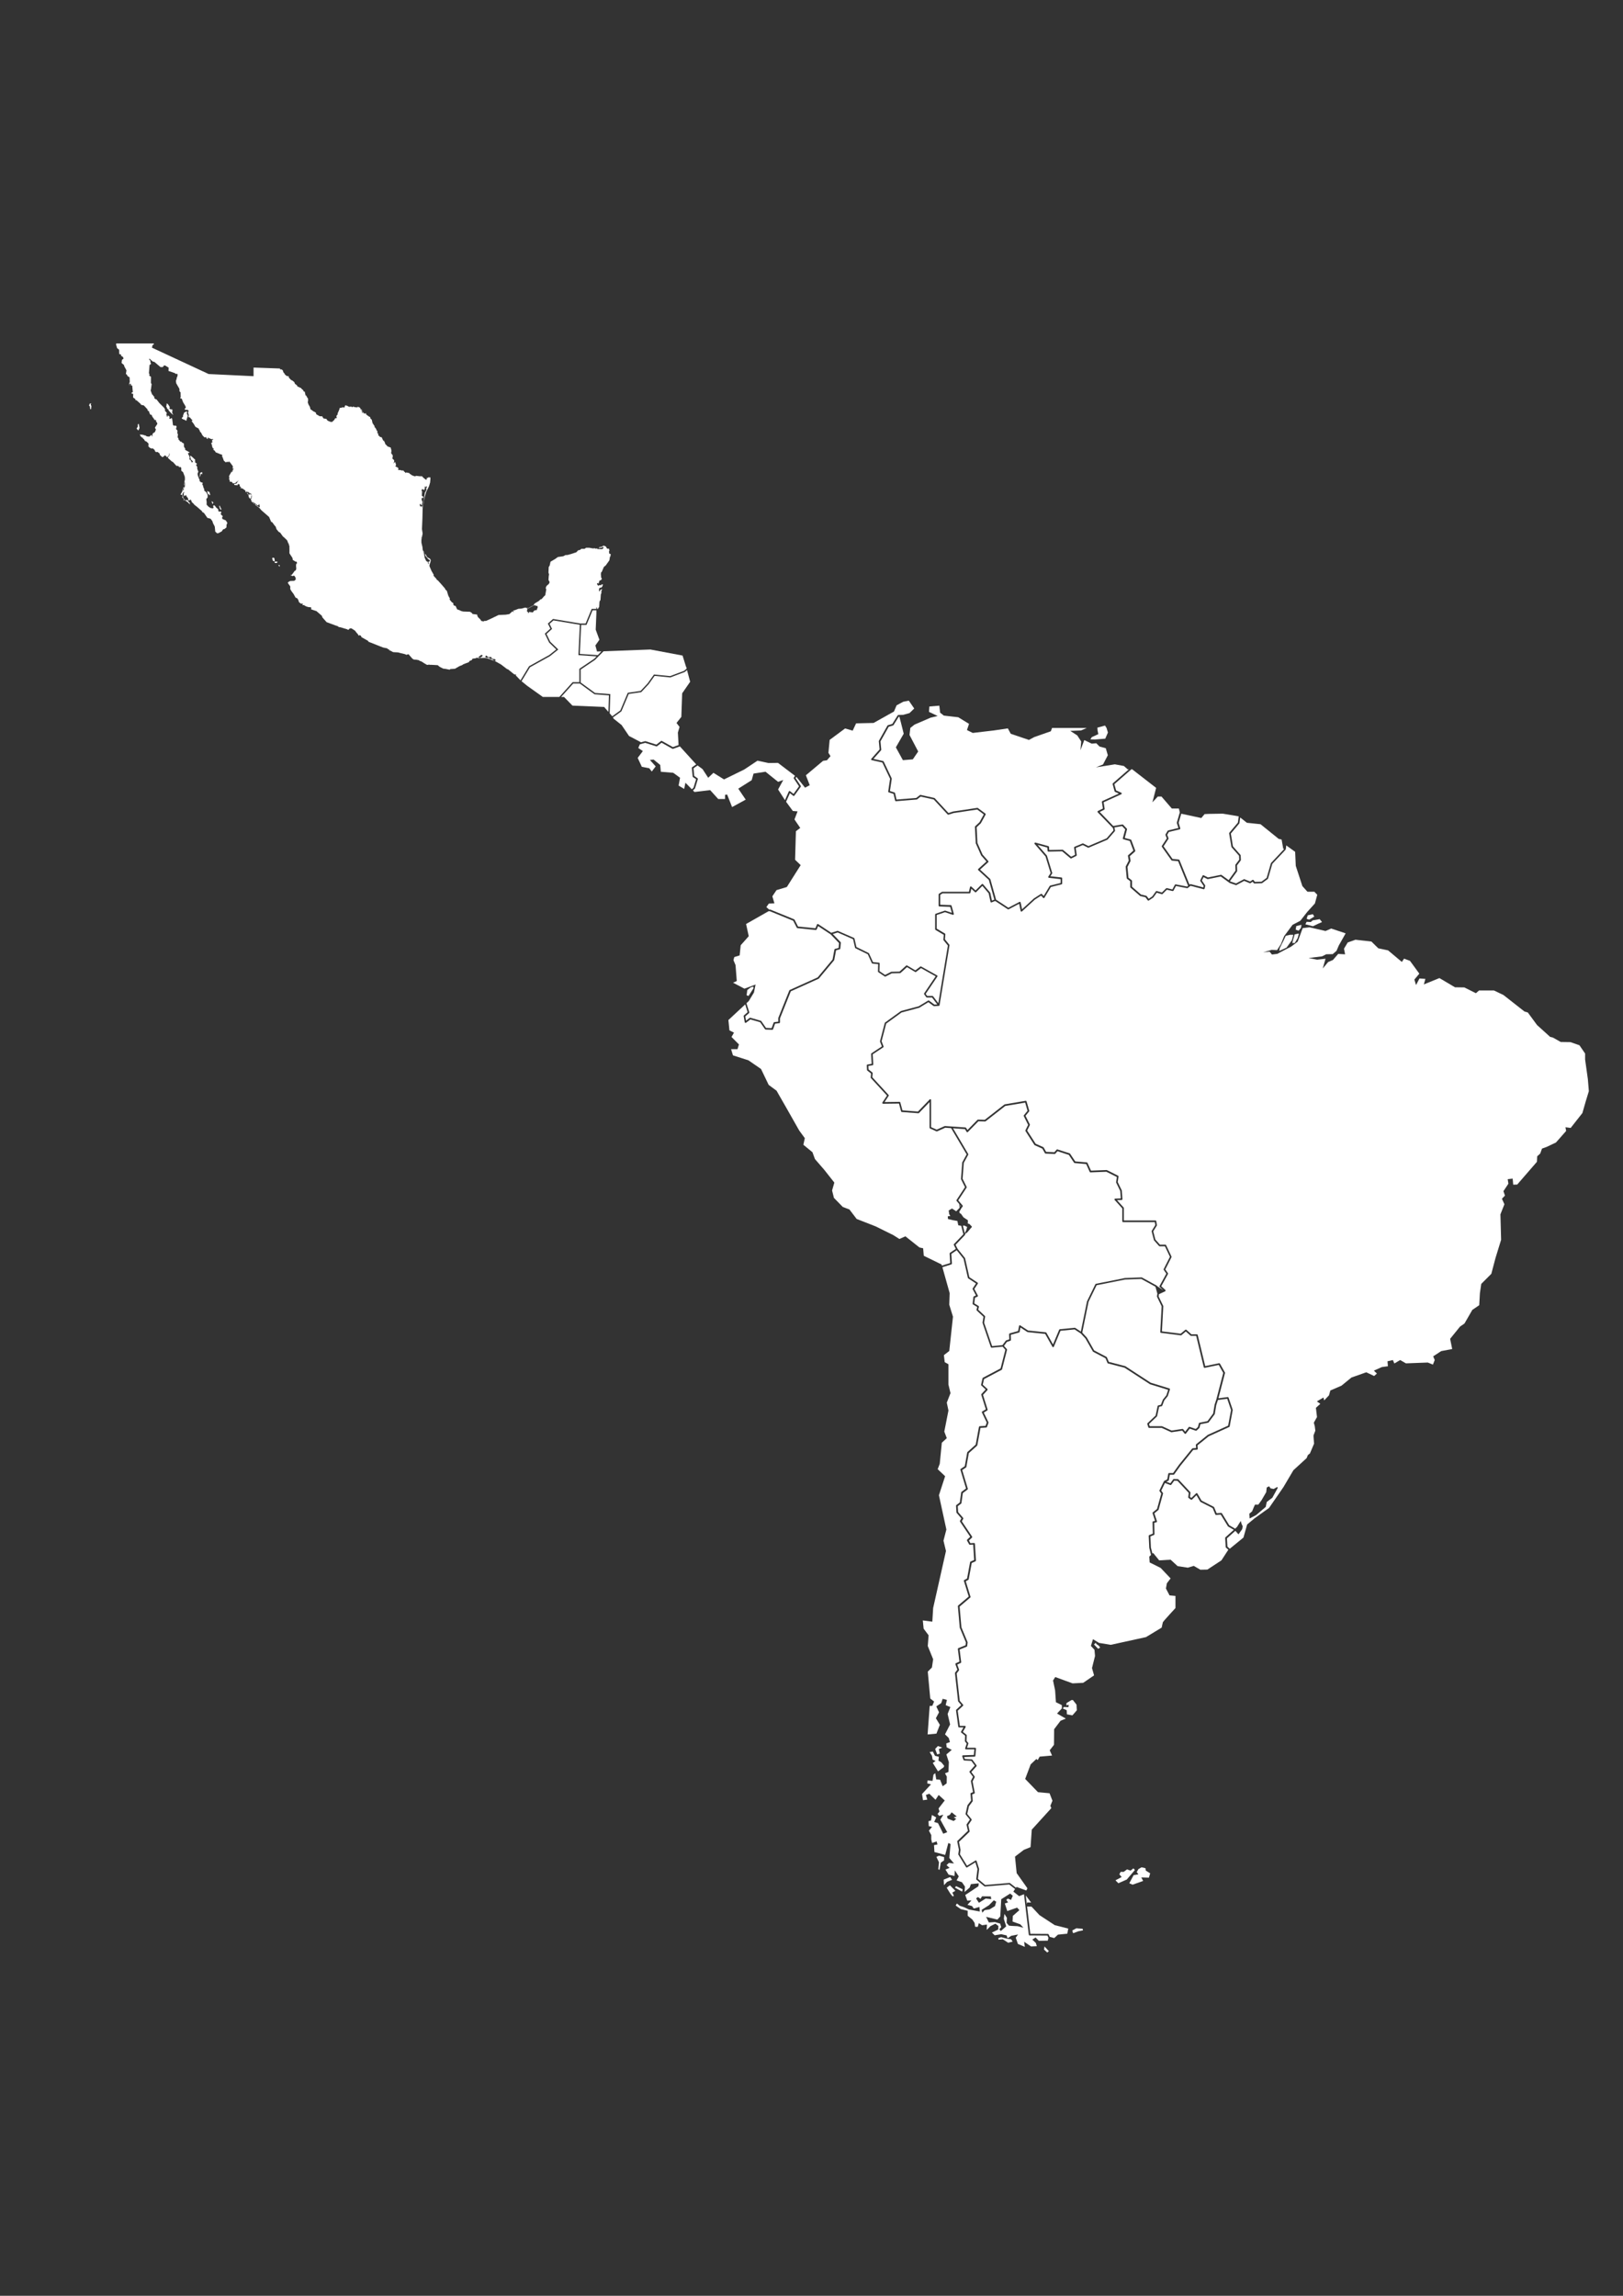 <?xml version="1.0" encoding="utf-8"?>
<!-- Generator: Adobe Illustrator 27.5.0, SVG Export Plug-In . SVG Version: 6.00 Build 0)  -->
<svg version="1.1" id="Vrstva_1" xmlns="http://www.w3.org/2000/svg" xmlns:xlink="http://www.w3.org/1999/xlink" x="0px" y="0px"
	 viewBox="0 0 595.28 841.89" style="enable-background:new 0 0 595.28 841.89;" xml:space="preserve">
<rect x="0" y="0" width="595.28" height="841.89" fill="#333333" stroke="none"/>
<style type="text/css">
	.st0{fill:#FFFFFF;}
</style>
<g>
	<path class="st0" d="M235,272.23l1.59-0.43c0.06-0.02,0.12-0.01,0.17,0l3.99,1.26l1.69-1.32c0.1-0.08,0.23-0.08,0.33-0.03
		l4.02,2.26l2.11-0.76l-0.02-0.02l-0.25-4.55l0.61-2.07l-1.11-1.46l1.77-2.22l0.3-8.64l2.93-4.24l-1.15-4.29l-0.84,0.71l-0.04,0.01
		l-5.25,1.98l-5.76-0.57l-2.16,3.04l-2.74,2.93l-4.59,0.67l-2.69,6.36l-3.1,2.24l0.22,0.43l2.95,2.35l2.73,4.02l4.32,2.27
		L235,272.23z"/>
	<polygon class="st0" points="102.1,207.38 102.58,207.8 102.58,207.2 102.23,207.2 	"/>
	<polygon class="st0" points="100.92,205.89 100.7,206.21 100.81,206.43 101.48,206.47 101.8,206.09 101.75,205.97 	"/>
	<polygon class="st0" points="66.67,153.48 67.44,153.9 67.77,153.9 68,154.22 68.43,154.22 68.45,153.79 68.88,152.52 68.5,151.51 
		68.65,151.22 68.64,150.83 68.35,150.98 67.99,150.98 67.85,151.25 67.56,151.25 67.1,152.47 67.18,152.73 66.67,153.29 	"/>
	<polygon class="st0" points="62.77,151.51 63.47,152.13 63.47,151.96 63.15,151.39 63.24,150.17 62.41,150.05 62.12,149.75 
		62.3,149.34 61.93,148.7 61.5,148.1 61.11,147.96 61.11,148.57 60.94,148.93 61.34,149.78 61.34,149.99 61.79,150.09 61.79,150.45 
			"/>
	<path class="st0" d="M205.14,255.59l4.89-5.44h2.46v-4.89l5.46-3.68l0.87-0.88l-6.67-0.45l0.52-11.14l-9.67-1.61l-1.44,1.28
		l0.92,1.85l-2.04,1.85l1.38,2.85l2.95,2.85l-3.03,2.42l-7.35,4.08c-0.26,0.43-1.64,2.71-3.1,5.12l2,1.64l5.81,4.14H205.14z"/>
	<polygon class="st0" points="223.34,255 218.07,254.6 212.65,250.65 210.25,250.65 205.8,255.59 206.88,255.59 209.97,258.76 
		221.58,259.25 223.15,261.05 	"/>
	<polygon class="st0" points="77.62,183.85 77.92,184.84 78.28,184.34 77.8,183.85 	"/>
	<polygon class="st0" points="73.19,174.99 73.35,174.81 73.71,173.7 74.16,173.95 74.16,173.16 73.92,173.16 73.42,173.39 	"/>
	<polygon class="st0" points="80.36,185.5 80.69,186.61 81.06,186.94 81.24,186.83 80.56,185.41 	"/>
	<polygon class="st0" points="76.08,180.55 76.31,181.21 76.65,181.28 76.83,181.63 77.1,181.43 76.81,180.42 75.99,180.06 	"/>
	<path class="st0" d="M188.87,247.35l0.37-0.05l0.16,0.4l-0.18-0.16l-0.22-0.04l1.91,1.99c1.58-2.6,3.06-5.05,3.09-5.1l0.03-0.06
		l7.45-4.14l2.54-2.03l-2.61-2.53l-1.58-3.26l2.04-1.85l-0.93-1.85l1.9-1.69l10.1,1.68h1.85l2.22-5.37h1.73v-0.66l0.28,0.34
		L219,223.3h0.38v-0.18l0.38-0.56l0.13-2.01l0.34-0.5l0.14-2.05l0.2-0.52l0.02-0.91l0.34-0.48l-0.61,0.09l-0.47,0.75l-0.16-0.32
		l0.05-0.84l0.56-0.36l0.04,0.22l0.54-0.5l0.27-0.81h-0.38l-0.29-0.04l0.14,0.2l-0.09,0.2l-0.48-0.13l-0.68,0.22l-0.38-0.54
		l0.05-0.38l0.32-0.05l0.14,0.34l0.36-1.2l0.27-0.07l0.5-0.34l0.09-0.41l-0.23-0.31l-0.11-1.22l0.07-0.68l0.23-0.16l0.18-0.39
		l0.63-1.47l0.66-0.52l1.35-1.88l0.22-1.35l0.18-0.13l0.07-0.88l-0.47-0.05l-0.18-0.86l0.18-0.11l-0.09-0.83l-0.41-0.09h-0.34
		l-0.45-0.79l-0.77-0.32l-0.91,0.48l-0.61,0.05l-0.34,0.39l0.23,0.07l0.16-0.22l0.61,0.07l0.41-0.34l0.32,0.02V201l-0.45,0.38
		l-1.51-0.02l-0.29,0l0.09-0.27l-0.27,0.04l-0.43,0.13v-0.13l-0.72-0.11l0.09,0.13l-0.81-0.11l-0.79-0.16l-1.22-0.02l-0.61,0.41
		h-1.2l-0.38,0.36l-0.83,0.22l-0.57,0.66l-1.94,0.65l-0.36,0.09l-0.97,0.27l-0.72,0.02l-0.79,0.43l-2.01,0.29l-1,0.72l-1.7,1
		l-0.32,1.45l-0.34,0.5l-0.09,2.06l0.21,0.61l-0.11,0.68l-0.1,1.36l0.43,0.84l-0.27,0.61l-0.9,0.81l-0.29,0.75l0.22,0.47l-0.38,2.17
		l-0.39,0.32l-0.92,1.06l-0.47,0.16l-0.57,0.56l-1.52,0.9l-0.48,0.74l0.04,0.05h0.2l0.29-0.25l0.4,0.4l0.39-0.15l0.31,0.53
		l-0.25,0.64l-0.15,0.47l-0.71,0.07l-0.54,0.45l-0.11,0.34l-1.42-0.18l-0.13,0.38l-0.39-0.09l0.16-0.29l-0.4-0.14l-0.07-0.46
		l0.26-0.23l-0.26-0.38l0.18-0.13l0.21,0.13l1.82-1.01l0.07-0.01l-0.01-0.13l-1.85,1.02l-0.13-0.09h-0.38l-0.47-0.18l-1.42,0.39
		l-1.13,0.07l-1.38,0.54l-0.52,0.07l0.2,0.5l-0.16,0.13l-0.23-0.38l-1.24,1.08l-1.31,0.22l-1.67,0.07l-0.97,0.05l-3.18,1.53
		l-1.49,0.66l-0.38-0.07l-0.48,0.22l-0.81-0.16l-0.32-0.54l-0.9-0.88l-0.2-0.45l-0.09-0.47l-1.7-0.22l-0.25-0.38l-0.68-0.43
		l-2.48-0.09l-0.68-0.16l-0.88-0.41l-0.68-0.23l-0.52-1.17v-0.11h-0.39l-0.45-0.32v-0.41l-0.14-0.38l-0.39-0.16l-0.75-0.9
		l-0.14-0.39l0.14-0.27l-0.25-0.23l-0.39-0.81l-0.47-1.61l-0.59-0.54l-0.07-0.29L162,214.4l-1.4-1.56l-0.41-0.23l-0.09-0.29
		l-0.9-0.99l-0.25-0.36l0.16-0.16l-0.83-1.42l-0.77-1.79l0.02-0.43l0.34-1.08l0.13-0.68l-0.3-0.52l-0.97-0.54l-0.76-1.26l-0.12-0.01
		l0.13,0.35v0.3l1.04,1.25l0.68,0.47l-0.1,0.38l-0.49,0.21l0.23,0.69l-0.26,0.07l-0.16-0.76l-0.31-0.13l-0.27-0.15l-0.56-1.19
		l-0.28-1.62l-0.38-0.77h0.04l0.4,0.57l0.14,0.19l-0.26-0.65l-0.36-0.47l-0.09-0.7l-0.05-0.54l-0.36-1.52l-0.02-0.91l0.07-0.7
		l0.2-0.14l-0.09-0.14l-0.3,0.29l0.16-0.36l0.13-0.21l0.16-0.18l-0.11-0.3l0.07-0.18l0.09,0.18l0.05-0.93l-0.22-1.44l0.16-3.89
		l0.09-3.71l0.48-3.03l0.79-2.96l1.04-2.08l0.43-1.42l0.11-1.24v-0.65l-0.52,0.04l-0.13-0.13l-0.34,0.3h-0.34v0.47l-0.22,0.22
		l-0.56-0.38l-0.59-0.5l-0.36-0.43h-0.83l-1.36-0.16l-0.25,0.16h-0.34l-1.02-0.39l-0.32-0.32h-0.16l-0.47-0.47l-1.06-0.22
		l-0.29,0.22l-0.16-0.34l-0.23-0.11l-0.36-0.48h-0.66l-0.31-0.13h-0.27l-0.11-0.11l-0.34,0.11l-0.32-0.23l0.18-0.18v-0.36
		l-0.36-0.18l-0.18-0.23h-0.29l-0.36-0.47h0.16l0.2-0.09l-0.29-1.11l-0.22-0.13l-0.3,0.5l-0.09-0.13l0.18-0.54v-0.48l-0.54-0.52
		l-0.18-0.22l0.18-0.29v-0.86l-0.38-0.38l-0.09-0.38l-0.29-0.09l0.29-0.2v-0.7l-0.3-1.08h-0.25l-0.22-0.16h-0.32v-0.16h-0.31
		l-0.56-0.65l-0.23-0.14l-0.32-0.91l-0.2-0.22v-0.23h-0.3l-0.56-1.24l-0.59-0.09l-0.29-0.39l-0.36-0.16v-0.57l-0.32-0.31v-0.48
		l-0.09-0.22l0.09-0.18l-0.36-0.09v-0.29l-0.27-0.48l-0.32-0.41l-0.25-0.09l0.25-0.16l-0.84-1.26l-0.29-1.27l-0.48-0.43l-0.14-0.59
		l-0.3-0.07l-1.11-0.79l-0.09-0.5l-0.36,0.16l-0.66-0.21v-0.13l0.25-0.14l-0.23-0.05l-0.36,0.23l-0.2-0.11l0.3-0.36v-0.27l-0.23,0.2
		l-0.23-0.25l0.23-0.16v-0.25h-0.48v-0.23l-0.16-0.36l-0.14-0.07l-0.3-0.29l-0.32,0.16l-0.07-0.34l-0.11,0.04v0.2l-0.23,0.11
		l-1.06-0.13l-0.13-0.18l-0.65,0.23l-0.27-0.23l-0.48,0.09l-0.38-0.02l-0.56-0.32l-0.61-0.2l-0.2,0.07l-0.29,0.77l-0.54-0.13
		l-0.79,0.23l-0.27-0.02l-0.13,0.11l-0.11,0.5l-0.63,1.45v0.45l-0.32,0.2l-0.14,0.61l0.22,0.38l-0.68,0.16l-0.32,0.61l-0.32,0.25
		l-0.38,0.43h-0.72l-0.39-0.23v0.09l-0.7-0.38l-0.41-0.61h-0.36l-0.7-0.16l-0.45-0.77h-0.88l-1.26-0.72l-0.22-0.65l-0.52-0.3h-0.14
		l-1.29-0.93l-0.16-0.79l-0.57-0.99l-0.27-0.86l0.13-0.2v-1.04l-0.39-0.5l-0.23-0.59h-0.27l-0.32-1.43l-0.41-0.11l-0.18-0.56h-0.16
		l-0.79-0.81h-0.34l-0.09-0.18l-0.77-0.27v-0.29l-0.88-0.72l-0.18-0.54l-0.75-0.63l-0.43-0.16l-0.86-0.91v-0.3l-0.16-0.23h-0.52
		l-0.75-0.59l-0.2-0.48l-0.27-0.16l-0.36-0.97l-0.56-0.34l-0.13,0.13h-0.18l-0.11-0.39l-9.69-0.34v3.16l-16.47-0.79l-20.79-9.67
		l0.13-0.57l0.05-0.32l0.5-0.34v-0.32h-13.8l-0.05,0.37l0.16,0.57l0.21,0.77l0.75,0.59l0.05,1.6l0.65,0.14l0.01,0.48l0.74,0.47
		l0.16,0.64l-0.57,0.35l-0.14,1.18l0.92,0.79l0.04,0.37l0.83,1.55l-0.22,1.42l0.3,0.01l0.32,0.66l0.74,0.46l0.08,1.72l-0.24,0.63
		l0.08,0.56l0.13,0.02l-0.09-0.43l0.27-0.21l0.32,0.23l-0.14,0.32l0.57,0.24l0.22,2.39l-0.38,0.08l-0.11,0.38l0.63,0.17l-0.05,1.27
		l0.83,0.62l0.04,0.38l0.39,0.05l1.44,1.26l0.26,0.41l1,0.22l1.33,1.44l0.09,0.48l0.46,0.2c0,0,0.1,0.47,0.1,0.49
		c0,0.03,0.37,0.78,0.37,0.78l0.44,0.01l0.36,0.8l0.61,0.79l0.04,0.28l0.65,0.1l0.07,0.65l0.3,0.25c0,0,0.13,0.44,0.13,0.48
		c0,0.04-0.88,1.36-0.88,1.36l0.05,0.25l0.3,0.41l-0.35,0.95l-0.84,0.59c0,0-0.01,0.18-0.02,0.23c-0.01,0.05-0.12,0.31-0.12,0.31
		l0.14,0.22l-0.24,0.17l0.02,0.42l-0.13-0.68l-0.12-0.19l-0.76,0.65l-0.9-0.08l-0.58-0.37h-0.24l-0.65-0.25l-0.7-0.01l-0.15-0.14
		l-0.21,0.04l0.22,0.77l0.3,0.06l0.31,0.48l0.14-0.11l0.26,0.13l-0.16,0.21l0.4,0.23l0.39,0.66l0.48,0.15l0.79,0.76l-0.04,1.14
		l0.22,0.05l0.15,0.28l0.77,0.39l0.4-0.13l0.79,0.66l0.02,0.32l0.46,0.45l0.54-0.09l0.77,0.61l0.08,0.48l0.82,0.77l0.3,0.01
		l0.78-0.63l0.9,0.81l-0.02-0.2l0.64-0.66l-0.02-0.58h0.18l-0.04,0.65l-0.52,0.62l-0.06,0.33l1.47,1.33l0.35,0.14l1.3,1.44
		l0.75,0.04l0.16,0.34l0.26,0.13l0.15-0.16l0.44,0.33l0.03,1.09l0.07,0.09l0.56,0.43l0.64,1.67l0.06,1l-0.2,0.87l-0.13,1.27h0.13
		l0.11-0.88l0.14-0.54v0.65l-0.13,1.42l-0.3,0.31l-0.06,0.9l-0.27,0.01l0.19-0.77l0.18-0.37l-0.13-0.16L67,179.62l-0.11,0.51
		l-0.52,0.95l-0.13,0.34l0.49,0.02l0.34,0.45l-0.22,0.34l0.06,0.3l0.22,0.1l0.28,0.36l-0.11,0.46l0.27,0.04l0.01-0.41l-0.44-0.71
		l0.03-0.46l-0.28-0.57l0.09-0.48l0.22,0.03l0.18-0.72l0.15,0.56l-0.19,0.33l0.04,0.31l0.12,0.26l-0.04,0.35l0.28-0.21l0.28-0.05
		l0.19-0.24l0.25,0.59l0.48,0.6l0.13,0.67l-0.16,0.13l-0.77-0.09l-0.39,0.03l1.12,0.76l0.77,0.79l-0.04-0.54l-0.69-0.72l0.29-0.3
		l0.39,0.06l0.38-0.3l0.42,1.03l0.47,0.39l0.48,0.57l0.88,0.67l1.87,1.63l0.13,0.36l0.57,0.27l1.27,1.83l1.16,0.31l0.66,0.86
		l0.24,0.76c0,0,0.65,1.25,0.65,1.27s0.18,1.83,0.18,1.83l0.65,0.62c0,0,0.47,0,0.54-0.05c0.07-0.05,1.22-0.67,1.22-0.67l0.12-0.22
		l0.39-0.53l0.4-0.05l0.78-0.62l0.04-1.07l0.15-0.14l0.13-0.56l-0.29-0.33l-0.19-0.43l-1.3-0.57l-0.15-0.45l0.26-0.59l-0.59-0.51
		l-0.17-0.37l0.26-0.49l-0.26-0.39l-0.54,0.15l-0.28-0.22l-0.14-0.8l-0.14-0.04l-0.56-0.49l-0.4-0.57c0,0-0.26-0.27-0.41-0.25
		c-0.15,0.02-0.37,0.34-0.37,0.34l0.25,0.31l-0.2,0.49l-0.89-0.13l-0.8-0.51l-0.68-0.73l0.02-0.95l-0.03-0.21l-0.12-0.89l0.51-0.63
		l-0.03-0.96l-0.46-0.88l-0.8-0.69l0.05-0.55l-0.22-0.26l-0.27-1.02l-0.28-0.48l0.19-0.25l-0.04-0.31l-0.54-0.11l-0.51-0.4
		l-0.13-0.82l-0.3-0.39l-0.02-0.5h-0.16l-0.19-1.02l0.24-0.67l0.09-0.21l-0.16-0.15l-0.35-1.11l0.1-0.07l-0.01-0.25l-0.47-0.79
		l0.38-0.38l-0.22-0.22l-0.47-0.3c0,0-0.04-1.21-0.06-1.22c-0.03-0.01-0.2-0.01-0.2-0.01l-0.51-0.51l-0.83-0.71l-0.24,0.07
		l0.25,1.27c0,0,0.79,0.7,0.79,0.74c0,0.04-0.37,0.44-0.37,0.44l-0.58-1.07l-0.28-0.05l-0.12-0.28l0.18-0.28l-0.22-0.83l-0.39-0.67
		l-0.04-0.34l0.49-0.11l0.07-0.17l-1.65-0.92l-0.05-0.14l0.2,0.03c0,0-0.24-0.53-0.24-0.56c0-0.03-0.3-0.4-0.3-0.4l-0.04-1.27
		l-0.4-0.13l-0.6-0.53l-0.43-0.08l-0.22-0.43c0,0-0.33-0.2-0.33-0.23c0-0.04-0.01-0.48-0.01-0.48l-0.32-0.36l0.15-1.15l-0.23-0.26
		l0.03-1.09c0,0-0.52-0.5-0.52-0.57c0-0.07,0.23-0.9,0.23-0.9l-0.28-0.3h-0.77l-0.3-0.24l-0.28-2.18l-0.17-0.39l-0.63,0.32
		l-0.25-0.01l0.09-0.78l-0.53-0.44l-0.22,0.12l0.04,0.33l-0.19,0.03l-0.28-0.82l0.06-0.25l0.1-0.39l-0.75-0.85l0.16-0.31l-0.44-0.73
		l-1.7-1.7l-1.12-1.44l-0.15,0.1l-0.57-0.42l-0.06-0.71l-0.31-0.04l-0.11-0.41l-0.34-0.23l-0.32-0.87l-0.22-0.63l0.11-0.35
		l0.26-1.95l-0.26-0.39l0.01-2.31l-0.62-0.39v-0.26l0.13-0.16l-0.26-0.46l0.23-3.03l0.57-0.44l-0.24-0.54l-0.03-0.65l-0.4-0.31
		l-0.03-0.36l0.11-0.03l1.17,1.04l0.66,0.17l2.17,1.86l0.77,0.05l0.52-0.47l-0.01-0.3l0.19,0.17h0.3l1.25,0.77l-0.05,1.21l2.25,0.77
		l0.5,0.34l0.3,0.03l0.04-0.27l0.26,0.47l-0.13,0.87l-0.2,0.13v0.42l-0.31,0.91l0.13,0.87l1.16,2.02l0.04,0.93l0.39,0.36l0.03,1.22
		l0.04,0.26l-0.19,0.75l0.54,0.07l0.51,1.35l0.79,1.29v0.19l0.28,0.24l-0.52,0.81l0.27,0.24l0.36,0.05l0.26-0.13l0.61,0.36
		l-0.24,0.67l0.27,0.97l-0.08,0.46l-0.08,0.26l0.26,0.01l0.47,0.28l0.2,0.31l0.61,0.65l-0.35,0.22l0.79,1.05l0.61,1.06l1.36,0.74
		l-0.17,0.12l0.44,0.55l0.01,0.38l0.39,0.28l0.57,1.08l0.74,0.75l0.5-0.13l0.24,0.16l-0.11,0.22l0.63,0.38l-0.07-0.52l0.28-0.07
		l0.01,0.16l1.21,0.47l0.24-0.15l0.34,0.28l-0.46,0.09l-0.07,0.52l0.3,0.13l-0.23,0.15l-0.15,0.26l-0.23,0.11l0.34,0.87l-0.03,0.35
		l0.22,0.32l0.01,0.35h0.26l0.2,0.48l-0.23-0.03v0.13l0.5,0.3l0.51,0.73h0.19l1.12,0.46l0.48,0.24v-0.15l0.5,0.34v0.39l-0.16,0.09
		l0.26,0.24l0.48,1.35l0.73,0.63l0.36-0.22l0.77,0.13l-0.12-0.13l0.15-0.17l0.27,0.16l-0.12,0.19l0.24,0.03l1.04,1.43l-0.09,0.93
		l0.43-0.09l-0.04,0.16l-0.28,0.18l-0.23,1.06l-0.17-0.23l0.17-0.57l-0.31,0.58l-0.74,1.28l-0.17,0.47l0.17,0.51l-0.2,0.4l0.19,0.18
		l0.16,0.61l-0.11,0.19l0.79,0.03l0.48,0.61l0.31-0.07l0.67-0.12l0.17-0.34l0.34-0.09l0.57-0.61L87,176.92l-0.46,0.58l-0.12-0.19
		l-0.59,0.16L86,177.8l0.34,0.2v-0.13l0.38,0.03l0.3,0.11l0.13-0.24l0.15-0.31l0.61,0.24l0.01,0.59l0.31,0.28l0.24,0.22l-0.44,0.13
		l0.44,0.08l0.59,0.2l0.98,0.74v0.46l0.05,0.18l0.19-0.34l0.28,0.16h0.55l0.27,0.39l0.27,0.01l0.63,0.43l-0.08,0.13h-0.39
		l-0.04-0.23l-0.32,0.01l0.07,0.22l-0.17,0.22l-0.59-0.82l-0.26,0.01l0.59,0.65l0.13,0.74l0.27,0.54l0.46,0.13l0.19-0.65l0.01-0.48
		l0.24,0.08l-0.12,0.4l0.01,0.52l-0.36,0.4l0.27,0.28l0.04,0.48l1.05,0.98l0.12-0.05l-0.74-0.65l0.08-0.11l1,0.71l0.11,0.2
		l0.31,0.12l0.39,0.3l0.3-0.15l0.04-0.3h0.23l0.16,0.96l-0.22,0.15l-1.51-1.14l0.01,0.22l1.51,1.09l0.82,0.94l2.81,2.45l0.74,1.74
		l0.46,0.25l0.45,0.62l0.31,0.44l0.45,0.48l0.31,0.95l0.82,0.99l0.48,0.23l1.11,1.52l0.24,0.13l1.26,1.24l0.38,1l0.1,0.2l0.31,0.05
		l-0.26,0.17l0.28,0.58l0.03,1.65l-0.01,1.07l1.13,1.75l0.07,0.67l1.02,0.63l0.43,0.04l0.15,0.56l-0.31,0.27l-0.08,0.6l0.1,1.17
		l-0.17,0.51l-0.24,0.2l-0.25,0.12l-0.2,0.33l-0.53,0.7l-0.25,0.37h-0.23l-0.3,0.2h0.3l0.52,0.27l0.17-0.14l0.43-0.04l0.47,0.65
		l0.1,0.76l-0.56,0.48l-1.49,0.06l-0.67,0.36l-0.22,0.33l0.92,1.3l-0.01,0.99l0.39,0.68l0.81,1.08l0.74,1.35l0.62,0.26l0.42,0.65
		l0.04,0.33l0.18,0.12l-0.11,0.22l0.75,0.6l0.37,0.08l0.22-0.1l0.24,0.22l-0.16,0.19l-0.03,0.22l0.74-0.06l-0.04,0.18l0.94,0.43
		l0.8,0.19h0.59l0.22,0.3c0,0-0.13,0.42-0.1,0.46c0.03,0.04,1.97,0.66,1.97,0.66l1.98,1.71l0.22,0.62l1.52,1.72l3.36,1.25l0.6,0.17
		l0.57,0.39c0,0,0.56,0.06,0.7,0.12c0.14,0.05,2.18,0.65,2.18,0.65l0.54,0.28l0.6-0.57h0.59l1.39,0.91l0.17,0.32l0.83,0.97l0.1,0.22
		l0.04,0.22l0.4-0.15l0.51,0.19l0.22,0.53l2.43,1.38l0.13,0.3l5.37,2.13l1.48,0.3l0.52,0.47l0.06-0.19l0.14,0.01l0.04,0.45h0.21
		l1.23,0.65l1.81,0.1l0.9,0.25l1.53,0.36l0.84,0.33l-0.03-0.15l0.59-0.13l1.43,1.64l0.51,0.31l1,0.08l0.92,0.18l0.19,0.22l0.65,0.2
		l1.08,0.7l0.98,0.57l0.54-0.01l0.14-0.08l0.14-0.03l0.09,0.11h0.77l2.27,0.13l0.74,0.62l1.28,0.64l0.85,0.1l1.52,0.3l0.23-0.24
		l1.67-0.1l1.75-1l0.91-0.34l0.45-0.32l2.13-0.81l0.02-0.33l0.97-0.41l0.22-0.48l1.08-0.14l0.42-0.2l1.17,0.14l0.07-0.2l-0.7-0.11
		l0.36-0.27l0.29-0.21l0.62-0.46l0.48,0.31l-0.41,0.46l-0.52,0.24l0.1,0.17l1.61-0.02l0.84,0.13l1.34,0.46l1.09,0.46l0.04-0.11
		l-0.34-0.21l-0.34-0.33l-0.65-0.04l-0.57-0.45l-0.75,0.04l-0.51-0.18l0.1-0.56l0.41-0.04l0.39,0.47l0.58,0.11l0.55-0.18l0.28,0.46
		l0.4,0.31l0.91,0.14l0.22,0.5h-0.42l0.07,0.15l2.3,1.29l2.24,1.72l0.22-0.01l2.29,1.85L188.87,247.35z M153.96,185.3
		c0,0,0.04-0.54,0.08-0.57c0.04-0.03,0.69,0.62,0.69,0.62l0.26-1.37l-0.2-0.23l-0.22-1.01l0.47-0.09l0.29-0.42l-0.63-0.45l0.08-1
		l-0.23-0.12l0.38-0.08l-0.26-0.59l-0.2-0.01l0.2-0.16l0.2-0.56l0.35,0.28l0.51,0.15l-0.03-0.5l0.24-0.26l-0.32-0.38l0.18-0.09
		l0.35,0.22l0.01-0.36l0.52,0.2l-0.12,0.18l-0.24,0.26l0.1,0.69l-0.57,1.02l-0.11,0.71l-0.15,0.97l-0.62,3.82l-0.11-0.15v-0.51
		l-0.58,0.3L153.96,185.3z"/>
	<path class="st0" d="M293.68,288.53l-2.32,3.23c-0.05,0.07-0.12,0.11-0.2,0.12c-0.08,0.01-0.17-0.01-0.23-0.06l-1.21-0.97
		l-1.4,3.17l2.47,3.37l1.74,0.15l-1.14,2.96l2.12,3.11l-1.59,1.21l-0.3,10.46l2.05,1.97l-5.08,8.03l-3.79,1.14l-1.52,2.27l0.76,2.58
		l-2.05,0.08l-0.91,1.29l1.02,0.9l0.35,0c0.04,0,0.08,0.01,0.11,0.02l8.71,3.56c0.07,0.03,0.12,0.08,0.15,0.14l1.29,2.51l6.36,0.64
		l0.59-1.39c0.04-0.08,0.11-0.15,0.19-0.17c0.09-0.03,0.18-0.01,0.25,0.04l4.8,3.18l2.21-0.71c0.07-0.02,0.15-0.02,0.21,0.01
		l5.91,2.58c0.09,0.04,0.15,0.12,0.17,0.21l0.72,3.12l4.49,2.21c0.06,0.03,0.11,0.08,0.14,0.15l1.44,3.17l2.17,0.21
		c0.16,0.01,0.28,0.15,0.27,0.31l-0.07,2.79l2.06,1.4l2.19-1.13c0.04-0.02,0.09-0.03,0.13-0.03l2.99-0.07l2.42-2.2
		c0.1-0.09,0.25-0.1,0.36-0.04l3.01,1.79l1.81-1.39c0.1-0.07,0.23-0.08,0.33-0.02l5.83,3.26c0.07,0.04,0.13,0.11,0.15,0.19
		c0.02,0.08,0,0.17-0.04,0.24l-4.28,6.34l0.54,0.76H342c0.1,0,0.18,0.04,0.24,0.12l1.92,2.54l3.5-21.14l-1.58-1.94
		c-0.05-0.06-0.07-0.14-0.07-0.21l0.14-1.78l-3.02-1.8c-0.09-0.05-0.15-0.15-0.15-0.26v-5.38c0-0.13,0.08-0.25,0.21-0.29l3.33-1.14
		c0.06-0.02,0.13-0.02,0.19,0l2.41,0.8l-0.62-2.19l-3.95-0.14c-0.16-0.01-0.29-0.14-0.29-0.3V328c0-0.1,0.05-0.2,0.14-0.25
		l1.06-0.68c0.05-0.03,0.11-0.05,0.16-0.05h9.76l0.4-1.73c0.02-0.11,0.1-0.19,0.21-0.22c0.1-0.03,0.21-0.01,0.29,0.07l1.53,1.4
		l2.3-2.3c0.06-0.06,0.14-0.09,0.23-0.09c0.08,0,0.16,0.04,0.22,0.11l2.58,3.03c0.03,0.04,0.06,0.08,0.07,0.13l0.61,2.83l0.88-0.35
		l-2.02-7.23l-3.88-3.58c-0.06-0.06-0.1-0.14-0.1-0.22c0-0.08,0.04-0.17,0.1-0.22l3.01-2.73l-1.93-2.2
		c-0.02-0.02-0.04-0.05-0.05-0.08l-1.92-4.34c-0.01-0.03-0.02-0.07-0.03-0.11l-0.3-5.96c0-0.09,0.03-0.18,0.1-0.24l1.58-1.48
		l1.57-2.86l-2.41-1.79l-8.64,1.29l-1.9,0.6c-0.11,0.04-0.23,0-0.31-0.08l-5.09-5.49l-4.82-1.06l-1.3,1.02
		c-0.05,0.04-0.1,0.06-0.16,0.06l-7.58,0.61c-0.15,0.01-0.29-0.09-0.32-0.23l-0.57-2.46l-1.75-0.55c-0.14-0.04-0.23-0.19-0.21-0.33
		l0.69-4.66l-2.83-5.95l-3.9-0.88c-0.1-0.02-0.19-0.1-0.22-0.2c-0.03-0.1-0.01-0.21,0.06-0.29l3.04-3.44l-0.29-3
		c-0.01-0.06,0.01-0.12,0.04-0.18l3.13-5.56c0.04-0.07,0.1-0.12,0.18-0.14l1.61-0.47l1.96-3.13c0.05-0.09,0.15-0.14,0.25-0.14
		l1.78-0.06l2.32-0.65l1.72-1.67l-1.97-2.88l-2.07,0.4l-2.42,1.31l-0.96,2.27l-7.48,4.19l-6.41,0.15l-1.26,2.68l-2.78-0.81
		l-5.66,4.19l-0.45,4.75l0.76,1.21l-1.31,1.52l-1.41,0.2l-6.31,5.3l1.41,3.64l-1.72,0.91l-3.18-3.98l-0.3,0.45l1.91,2.86
		C293.76,288.29,293.76,288.43,293.68,288.53z"/>
	<polygon class="st0" points="100.63,204.65 100.12,204.48 99.83,204.69 100.02,205.55 100.63,205.89 100.77,205.64 	"/>
	<path class="st0" d="M409.36,289.85l1.89,0.85c0.11,0.05,0.18,0.16,0.18,0.28c0,0.12-0.07,0.23-0.18,0.28l-6.46,2.94l0.37,2.4
		c0.02,0.13-0.05,0.26-0.16,0.32l-1.65,0.83l4.96,5.14l3.35-0.55c0.1-0.02,0.2,0.02,0.27,0.09l1.36,1.44
		c0.07,0.08,0.1,0.18,0.07,0.29l-0.83,3.12l2.21,0.6c0.09,0.03,0.17,0.09,0.2,0.19l1.44,3.86c0.04,0.12,0.01,0.25-0.08,0.33
		l-1.92,1.71l0.28,1.65c0.01,0.06,0,0.13-0.03,0.19l-1.1,2.12l0.36,3.95l1.18,0.9c0.07,0.06,0.12,0.15,0.12,0.24v2.14l3.32,2.89
		l1.9,0.44c0.07,0.02,0.13,0.06,0.17,0.11l0.74,0.98l1.31-0.87l1.33-1.85c0.08-0.11,0.21-0.15,0.33-0.11l1.87,0.55l1.54-1.54
		c0.07-0.07,0.18-0.1,0.28-0.08l2.04,0.48l0.88-1.69c0.06-0.12,0.2-0.18,0.33-0.16l4.18,0.81l0.36-0.29l-3.67-9.03l-2.24-0.21
		c-0.09-0.01-0.17-0.05-0.22-0.13l-3.49-4.92c-0.07-0.1-0.07-0.24-0.01-0.34l1.81-2.75l-0.47-1.22c-0.03-0.09-0.03-0.18,0.02-0.26
		l0.76-1.29c0.04-0.07,0.11-0.12,0.19-0.14l3.77-0.91l-0.58-1.81c-0.02-0.06-0.02-0.12,0-0.18l1.09-3.74l-0.35-1.4h-2.58l-3.79-4.39
		h-1.36l-1.97,2.12l1.36-5.3l-8.79-6.82h-0.28l-6.25,5.46L409.36,289.85z"/>
	<path class="st0" d="M335.41,265.73l-1.52,1.21l-0.3,2.58l3.18,6.06l-1.97,2.88l-3.64,0.3l-2.58-4.7l2.88-5l-1.06-4.24l-0.54-2.03
		l-0.2,0.01l-1.93,3.1c-0.04,0.06-0.1,0.11-0.17,0.13l-1.6,0.47l-3.02,5.37l0.29,3.04c0.01,0.08-0.02,0.17-0.07,0.23l-2.79,3.15
		l3.54,0.8c0.09,0.02,0.17,0.08,0.21,0.17l2.93,6.16c0.03,0.05,0.03,0.11,0.03,0.17l-0.67,4.49l1.67,0.53
		c0.1,0.03,0.18,0.12,0.2,0.22l0.55,2.37l7.22-0.58l1.34-1.05c0.07-0.06,0.16-0.08,0.25-0.06l5.05,1.11
		c0.06,0.01,0.12,0.05,0.16,0.09l5.02,5.42l1.74-0.55c0.02,0,0.03-0.01,0.05-0.01l8.79-1.31c0.08-0.01,0.16,0.01,0.23,0.06
		l2.73,2.02c0.12,0.09,0.16,0.26,0.09,0.39l-1.72,3.13c-0.02,0.03-0.04,0.05-0.06,0.08l-1.51,1.42l0.29,5.76l1.88,4.25l2.09,2.39
		c0.11,0.12,0.1,0.31-0.02,0.42l-2.99,2.71l3.7,3.41c0.04,0.04,0.07,0.09,0.09,0.14l2.09,7.47l4.5,2.97l4.08-2.14
		c0.08-0.04,0.18-0.05,0.27,0c0.09,0.04,0.15,0.12,0.17,0.21l0.5,2.5l4.35-3.98c0.01-0.01,0.03-0.02,0.04-0.03l2.53-1.62
		c0.13-0.08,0.29-0.06,0.39,0.05l0.63,0.71l2.21-3.69c0.04-0.07,0.11-0.12,0.19-0.14l3.81-0.95v-1.41l-4.28-0.48
		c-0.1-0.01-0.2-0.08-0.24-0.17c-0.05-0.09-0.04-0.21,0.02-0.29l0.83-1.3l-1.86-6.07l-4-4.6c-0.09-0.1-0.1-0.25-0.03-0.36
		c0.07-0.11,0.21-0.17,0.34-0.13l4.75,1.31c0.12,0.03,0.21,0.14,0.22,0.27l0.08,1.13l4.86-0.1c0.07,0,0.14,0.02,0.2,0.07l2.98,2.5
		l1.44-0.72l-0.37-2.61c-0.02-0.14,0.06-0.27,0.18-0.32l2.93-1.21c0.08-0.03,0.17-0.03,0.25,0.01l1.9,0.95l6.68-2.85l2.49-2.87
		l-0.16-0.88l-0.13-0.13l-0.05,0.01l-0.01-0.07l-5.41-5.6c-0.07-0.07-0.1-0.17-0.08-0.26c0.02-0.09,0.08-0.18,0.16-0.22l1.82-0.91
		l-0.37-2.41c-0.02-0.13,0.05-0.27,0.17-0.32l6.06-2.75l-1.41-0.63c-0.08-0.04-0.14-0.11-0.17-0.2l-0.71-2.63
		c-0.03-0.11,0.01-0.23,0.09-0.31l5.87-5.13h-0.46l-1.36-1.21l-3.33-0.61l-6.92,1.11l2.58-1.06l1.77-3.38l-0.76-2.58l-2.27-0.61
		l-1.21-1.21l-1.67,0.15l-2.73-1.31l-1.41,3.74l0.29-3.22l-1.45-2.23l-2.58-1.67l3.94-0.15l2.12-0.91h-12.73l-0.45,1.21l-6.06,2.12
		l-1.97,1.06l-6.67-2.27l-1.06-1.97l-5.15,0.76l-7.73,0.91l-2.12-1.06l0.76-2.27l-3.94-2.42l-5.3-0.61l-1.36-1.06l-0.3-2.58
		l-3.64,0.3l-0.15,1.97l3.18,1.52l-2.58,0.61L335.41,265.73z"/>
	<polygon class="st0" points="405.38,270.88 406.36,268.64 405.87,266.98 405.3,266.07 402.5,266.83 402.57,267.89 402.84,269.21 
		400.45,270.31 399.92,271.14 401.63,271.18 	"/>
	<path class="st0" d="M452.22,310.37l2.75,3.12c0.05,0.05,0.07,0.12,0.08,0.19l0.08,1.67c0,0.07-0.02,0.14-0.06,0.2l-1.37,1.81
		l0.07,2.01c0,0.07-0.02,0.13-0.06,0.19l-2.59,3.56l0.21,0.15l2.03,0.7l2.84-1.53c0.08-0.04,0.18-0.05,0.26-0.01l2.05,0.85
		l0.85-0.59c0.13-0.09,0.31-0.06,0.41,0.06l0.51,0.64l2.41-0.07l1.89-1.4l1.56-5.36c0.01-0.05,0.04-0.09,0.07-0.12l4.77-5.07l0-0.05
		l-0.31-0.05l-0.61-3.41l-1.06-0.23l-6.67-5.38l-5-0.53l-2.45-1.94l-0.28,2.06c-0.01,0.06-0.03,0.11-0.07,0.15l-3.09,3.68
		L452.22,310.37z"/>
	<polygon class="st0" points="480.76,338.12 479.24,338.04 478.79,338.95 481.55,339.67 483.6,338.69 484.89,338.12 484.02,337.06 
		481.48,337.51 	"/>
	<polygon class="st0" points="481.52,335.24 479.66,335.65 479.24,336.94 480.19,337.25 482.05,336.11 	"/>
	<path class="st0" d="M432.9,303.74c0.03,0.08,0.02,0.17-0.02,0.24c-0.04,0.07-0.11,0.13-0.19,0.15l-3.97,0.95l-0.62,1.05l0.48,1.23
		c0.04,0.09,0.02,0.19-0.03,0.28l-1.78,2.71l3.29,4.64l2.29,0.21c0.11,0.01,0.21,0.08,0.25,0.19l3.67,9.03l0.18-0.14
		c0.07-0.06,0.17-0.08,0.27-0.06l4.62,1.21l0.13-0.55l-1.21-1.78c-0.06-0.09-0.07-0.21-0.02-0.31l0.83-1.67
		c0.07-0.15,0.26-0.21,0.41-0.14l1.57,0.79l4.75-0.96c0.08-0.02,0.17,0,0.24,0.05l2.6,1.89l2.52-3.48l-0.07-2.02
		c0-0.07,0.02-0.14,0.06-0.19l1.37-1.81l-0.07-1.45l-2.73-3.1c-0.04-0.04-0.06-0.09-0.07-0.15l-0.83-4.92
		c-0.02-0.09,0.01-0.18,0.07-0.25l3.13-3.72l0.32-2.3l-5.86-0.98l-4.92,0.08l-1.74,0.08l-1.21,1.44l-7.35-1.58l-0.97,3.32
		L432.9,303.74z"/>
	<polygon class="st0" points="219.24,223.79 219.37,223.87 219.37,223.79 	"/>
	<polygon class="st0" points="32.97,147.96 32.65,148.69 32.97,149.01 33.08,150.05 33.4,150.05 33.51,148.88 33.24,148.31 
		33.51,147.96 	"/>
	<polygon class="st0" points="50.54,155.66 50.54,156.47 50.08,157.14 50.73,157.89 51.19,156.95 50.89,155.39 	"/>
	<path class="st0" d="M273.36,372.72l0.28,1.56l1.32-1.01c0.08-0.06,0.18-0.08,0.27-0.05l3.84,1.11c0.07,0.02,0.13,0.06,0.16,0.12
		l1.73,2.5l2.05,0.09l0.73-2.01c0.04-0.11,0.14-0.18,0.25-0.2l1.45-0.17v-1.25c0-0.04,0.01-0.08,0.02-0.11l4.04-10.1
		c0.03-0.07,0.09-0.13,0.16-0.16l10.24-4.62l5.46-6.55l0.69-3.66c0.02-0.11,0.11-0.21,0.22-0.24l1.31-0.35l0.17-1.77l-3.09-3.21
		l-4.59-3.04l-0.54,1.26c-0.05,0.12-0.18,0.2-0.31,0.18l-6.74-0.68c-0.1-0.01-0.19-0.07-0.24-0.16l-1.31-2.55l-8.56-3.5l-0.46-0.01
		l-8.27,4.7l0.98,4.47l-2.95,3.33l-0.38,3.71l-1.97,0.61l-0.3,1.14l0.76,1.82l0.45,5.83l-1.36,0.61l4.17,2.2l4.09-1.52l-0.61,2.95
		l-1.89,3.11l-0.85,0.79l1.04,3.31c0.04,0.12,0,0.24-0.09,0.32L273.36,372.72z"/>
	<polygon class="st0" points="218.74,223.79 217.34,223.79 215.12,229.16 213.15,229.16 212.66,239.8 219.27,240.24 220.57,238.86 
		218.98,238.92 218.37,236.7 219.85,234.6 218.49,230.9 218.74,224.97 	"/>
	<polygon class="st0" points="276.27,361.79 275.31,362.1 274.09,363.05 273.84,364.97 274.55,365.23 276.37,362.4 	"/>
	<polygon class="st0" points="230.25,254.05 234.95,253.37 237.56,250.58 239.86,247.35 245.79,247.93 250.89,246.01 251.85,245.2 
		251.69,244.51 251.63,244.55 250.35,240.4 238.55,238.18 221.36,238.83 219.54,240.67 219.47,240.75 219.46,240.75 218.26,241.97 
		218.24,241.98 212.98,245.53 212.98,250.27 218.25,254.12 223.85,254.54 223.62,261.59 224.56,262.67 227.51,260.54 	"/>
	<polygon class="st0" points="382.94,714.94 384.1,716 384.71,715.5 383.09,713.78 	"/>
	<polygon class="st0" points="402.08,602.84 401.95,602.38 401.25,603.04 402.05,603.87 402.79,604.63 403.52,604.15 403.01,603.5 	
		"/>
	<polygon class="st0" points="420.11,685.07 418.67,684.76 417.53,685.44 416.93,686.5 417.53,687.34 415.79,687.64 414.2,690.6 
		415.41,691.13 419.28,689.76 418.6,688.47 421.4,688.55 421.85,686.96 420.26,685.97 	"/>
	<polygon class="st0" points="394.81,707.11 393.29,707.92 393.59,708.93 395.51,708.22 397.23,707.87 397.08,707.31 	"/>
	<polygon class="st0" points="415.72,685.14 414.66,685.97 413.37,685.52 412.16,686.43 411.02,686.43 410.56,687.34 411.4,688.32 
		409.13,689.53 410.19,690.6 413.29,689.23 416.25,685.75 	"/>
	<polygon class="st0" points="378.19,697.67 376.23,695.09 376.62,698.3 376.73,697.67 	"/>
	<path class="st0" d="M381.27,702.31l-2.93-3.13l-1.63-0.04l1.19,10l6.45,0.05c0.12,0,0.22,0.07,0.27,0.18l0.41,0.89l1.64,0.45
		l1.36-1.26l3.43-0.35l0.35-1.87l-4.95-1.26L381.27,702.31z"/>
	<polygon class="st0" points="390.15,625.97 389.84,626.54 391.25,627.15 391.32,628.66 393.33,629.04 394.96,627.18 394.84,625.1 
		393.52,623.43 392.99,623.43 391.47,624.34 391.13,624.61 391.17,625.4 391.97,625.14 391.89,626.01 	"/>
	<path class="st0" d="M427.64,582.51l0.35-1.92l1.36-1.77l-3.64-3.84l-4.04-2.02l-0.15-2.12l0.65-0.63l-0.64-2.58
		c-0.01-0.02-0.01-0.04-0.01-0.06l-0.2-4.34c-0.01-0.13,0.07-0.25,0.19-0.3l1.32-0.53l-0.1-4.23c0-0.15,0.1-0.28,0.24-0.3l0.68-0.14
		l-0.91-2.81c-0.04-0.12,0-0.25,0.1-0.33l1.54-1.25l1.55-5.63l-0.63-0.89c-0.06-0.09-0.07-0.21-0.02-0.31l1.62-3.33
		c0.03-0.06,0.08-0.11,0.14-0.14l1.08-0.54l0.38-2.07c0.03-0.14,0.15-0.25,0.3-0.25l1.46,0l2.23-3.11c0,0,0.01-0.01,0.01-0.01
		l4.75-5.86c0.05-0.06,0.13-0.11,0.22-0.11l1.21-0.08l-0.08-1.11c-0.01-0.1,0.03-0.19,0.11-0.26l4.24-3.43
		c0.02-0.02,0.04-0.03,0.07-0.04l7.43-3.37l1.07-5.73l-1.41-4.13l-3.4,0.45l-0.62,1.89l-0.53,3.23c-0.01,0.05-0.03,0.09-0.06,0.13
		l-2.2,2.95c-0.04,0.06-0.11,0.1-0.18,0.12l-2.84,0.57l-0.33,1.26c-0.01,0.06-0.05,0.11-0.09,0.15l-0.98,0.91
		c-0.08,0.08-0.2,0.1-0.3,0.06l-2.22-0.76l-1.38,1.8c-0.06,0.07-0.14,0.12-0.24,0.12c0,0,0,0,0,0c-0.09,0-0.18-0.04-0.24-0.11
		l-0.88-1.08l-3.92,0.58c-0.06,0.01-0.12,0-0.17-0.02l-3.42-1.56h-4.63c-0.13,0-0.25-0.09-0.29-0.21l-0.38-1.21
		c-0.04-0.11,0-0.23,0.08-0.31l2.96-2.81l0.74-3.47c0.02-0.11,0.11-0.2,0.22-0.23l0.99-0.26l0.7-1.83c0.01-0.03,0.03-0.06,0.05-0.08
		l1.25-1.55l0.65-2l-6.6-2.03c-0.03-0.01-0.05-0.02-0.08-0.04l-9.28-6.03l-6.09-1.58c-0.09-0.02-0.17-0.09-0.2-0.18l-0.72-1.72
		l-4.52-2.37c-0.05-0.03-0.09-0.07-0.12-0.12l-2.71-4.74l-1.69-1.84l-2.3-1.51l-5.17,0.5l-2.43,5.82c-0.04,0.11-0.15,0.18-0.26,0.19
		c-0.11,0.01-0.22-0.05-0.28-0.15l-2.65-4.71l-6.43-0.67c-0.05-0.01-0.09-0.02-0.14-0.05l-2.5-1.64l-0.3,1.6
		c-0.02,0.11-0.11,0.21-0.22,0.24l-3.03,0.84l0.07,1.88c0.01,0.13-0.08,0.26-0.21,0.3l-1.27,0.42l-1.08,1.47l1.05,1.18
		c0.07,0.07,0.09,0.18,0.07,0.28l-1.82,7.12c-0.02,0.08-0.08,0.15-0.15,0.19l-6.47,3.42l-0.46,2.04l1.69,1.55
		c0.06,0.05,0.09,0.13,0.1,0.21c0,0.08-0.03,0.16-0.08,0.22l-1.62,1.76l1.69,5.36c0.04,0.13-0.01,0.28-0.13,0.35l-1.28,0.77
		l1.7,3.54c0.03,0.07,0.04,0.16,0.01,0.23l-0.53,1.51c-0.04,0.12-0.15,0.2-0.27,0.2l-2.11,0.14l-1.17,6.36
		c-0.01,0.07-0.05,0.13-0.09,0.17l-3.03,2.73l-0.89,5.05c-0.01,0.08-0.06,0.15-0.13,0.2l-1.4,0.94l2.06,6.83
		c0.04,0.12-0.01,0.25-0.11,0.33l-1.72,1.29l-0.51,3.66c-0.01,0.08-0.05,0.15-0.11,0.2l-1.24,0.96l0.14,2.16l1.83,2.12
		c0.08,0.1,0.1,0.24,0.03,0.35l-0.51,0.9l3.76,5.6c0.08,0.12,0.06,0.29-0.04,0.39l-1.12,1.05l0.55,0.99l1.33-0.07
		c0.16-0.01,0.31,0.12,0.32,0.28l0.38,6.14c0.01,0.13-0.06,0.24-0.18,0.3l-1.37,0.62l-1.11,5.98c-0.02,0.09-0.07,0.17-0.16,0.21
		l-0.92,0.49l1.74,5.67c0.04,0.12,0,0.24-0.09,0.32l-3.9,3.31l0.66,7.6l2.25,5.41c0.02,0.05,0.03,0.1,0.02,0.15l-0.15,1.29
		c-0.01,0.11-0.08,0.2-0.19,0.25l-2.59,1.05l0.58,4.62c0.02,0.13-0.06,0.26-0.18,0.31l-1.26,0.57l0.66,1.86
		c0.03,0.1,0.02,0.2-0.04,0.28l-0.84,1.12l1.11,10.02l1.23,1.44c0.11,0.12,0.09,0.31-0.03,0.42l-1.93,1.79l0.78,5.57h1.86
		c0.11,0,0.21,0.06,0.26,0.15c0.05,0.09,0.05,0.21,0,0.3l-1.01,1.74l1.31,1.05c0.07,0.06,0.12,0.15,0.11,0.25l-0.07,2.01l0.61,0.74
		c0.06,0.08,0.09,0.19,0.05,0.28l-0.48,1.5h2.99c0.09,0,0.17,0.04,0.22,0.1c0.06,0.06,0.09,0.15,0.08,0.23l-0.23,2.65
		c-0.01,0.15-0.14,0.27-0.29,0.28l-3.83,0.14l0.25,0.71l2.53,0.14c0.09,0.01,0.17,0.05,0.23,0.12l1.52,2.05
		c0.08,0.12,0.08,0.28-0.02,0.38l-1.88,2.09l1.21,1.62c0.07,0.09,0.08,0.22,0.03,0.32l-0.78,1.5l0.81,4.14
		c0.03,0.14-0.05,0.29-0.19,0.34l-0.77,0.3l0.21,2.35c0.01,0.07-0.01,0.15-0.06,0.21l-1.32,1.77l-0.64,2.82l1.57,1.93
		c0.08,0.1,0.09,0.25,0.02,0.36l-1.21,1.79l0.5,2.22c0.02,0.1-0.01,0.21-0.09,0.29l-3.82,3.67l0.57,2.87c0.01,0.03,0.01,0.07,0,0.1
		l-0.21,1.56l2.59,4.2l3.08-1.89c0.08-0.05,0.18-0.06,0.26-0.03c0.09,0.03,0.16,0.1,0.18,0.19l0.91,2.88
		c0.01,0.04,0.02,0.08,0.01,0.13l-0.43,3.55l2.66,2.24l8.89-0.75c0.08-0.01,0.15,0.02,0.21,0.06l2.19,1.71l0.2-0.31l3.59,1.31
		l0.4-0.81l-3.94-5.56l-0.61-6.06l3.23-2.47l2.47-1.01l0.45-6.41l7.17-7.88l-0.35-0.86l0.76-1.87l-1.06-2.73l-4.24-0.4l-4.7-4.85
		l2.02-5.35l2.07-1.97l0.51,0.4l0.71-1.26l4.55-0.4l-0.86-1.92l1.57-2.02l0.05-5.71l2.37-3.13l1.92-0.76l-3.23-1.87l1.77-1.87v-1.21
		l-2.17-1.06l-0.3-4.34l-0.76-3.64l0.81-1.26l6.36,2.32l3.89-0.2l3.99-2.73l-0.76-2.68l1.11-4.44l-0.2-2.27l-1.31-1.41l0.76-2.47
		l2.22,1.36l4.29,0.71l12.93-2.83l5.76-3.49c0,0,0.35-1.77,0.45-2.02c0.1-0.25,4.6-5.15,4.6-5.15v-4.44l-2.17-0.2L427.64,582.51z"/>
	<path class="st0" d="M255.31,285.75l-1.13-0.78c-0.07-0.05-0.12-0.13-0.13-0.22l-0.3-3.13c-0.01-0.11,0.04-0.22,0.13-0.28
		l1.48-1.03l-6-6.6l-2.48,0.89c-0.03,0.01-0.07,0.02-0.1,0.02c-0.05,0-0.1-0.01-0.15-0.04l-3.97-2.22l-1.66,1.29
		c-0.08,0.06-0.18,0.08-0.28,0.05l-4.06-1.29l-1.97,0.54l-0.58,1.34l1.67,1.14l-1.89,2.5l1.52,3.26l2.73,0.53l0.91,1.21l1.44-1.89
		l-2.12-2.35l1.36-0.15l2.42,1.97l0.23,2.5l4.55,0.38l2.5,1.82l-0.53,2.88l2.05,1.21l0.45-2.27l2.36,2.41l0.63-0.63L255.31,285.75z"
		/>
	<polygon class="st0" points="475.95,344.03 476.4,342.4 476.1,342.36 474.85,342.66 474.47,343.99 473.98,345.81 474.89,345.81 	
		"/>
	<polygon class="st0" points="477.35,339.14 475.45,339.59 475.23,340.92 476.29,341.3 477.16,340.28 	"/>
	<polygon class="st0" points="342.13,642.31 340.97,642.51 341.82,643.83 342.08,645.29 343.14,645.75 342.13,646.5 344.05,649.58 
		346.12,648.07 346.32,647.56 345.26,646.25 344.2,645.64 344.35,644.23 342.94,643.88 	"/>
	<path class="st0" d="M449.56,567.32l-0.2-3.33c-0.01-0.09,0.03-0.18,0.1-0.24l3.07-2.75l-2.06-1.2c-0.04-0.03-0.08-0.06-0.11-0.1
		l-2.63-4.29l-1.68,0.14c-0.13,0.01-0.25-0.06-0.3-0.19l-0.97-2.32l-4.45-2.27c-0.05-0.03-0.09-0.07-0.12-0.12l-1.37-2.34l-1.64,1.6
		c-0.1,0.1-0.27,0.11-0.39,0.03l-0.86-0.61c-0.09-0.06-0.14-0.17-0.13-0.28l0.19-1.58l-4.16-4.45l-1.18-0.04l-1.07,1.48
		c-0.08,0.11-0.22,0.15-0.35,0.11l-1.98-0.73l-1.35,2.79l0.61,0.86c0.05,0.07,0.07,0.17,0.04,0.25l-1.62,5.86
		c-0.02,0.06-0.05,0.12-0.1,0.15l-1.46,1.18l0.95,2.93c0.03,0.08,0.02,0.17-0.03,0.25c-0.04,0.07-0.12,0.13-0.2,0.14l-0.76,0.15
		l0.09,4.19c0,0.13-0.07,0.24-0.19,0.29l-1.31,0.53l0.19,4.1l0.55,2.21l0.26-0.25l2.22,2.73l4.19-0.25l2.58,2.37l3.74,0.56
		l2.17-0.66l2.42,1.41l2.58-0.05l5.15-3.38l2.53-3.89l0.01-0.01l-0.87-0.77C449.6,567.48,449.56,567.41,449.56,567.32z"/>
	<polygon class="st0" points="471.59,343.16 470.76,344.94 469.39,347.66 469.2,348.72 471.86,347.51 473.86,344.75 474.36,342.81 
		473.11,342.81 	"/>
	<path class="st0" d="M423.79,471.85L418.6,469l-5.95,0.22l-10.44,2.09l-2.95,6.04l-2.31,11.33l1.64,1.78
		c0.02,0.02,0.03,0.04,0.04,0.05l2.68,4.7l4.54,2.38c0.06,0.03,0.11,0.09,0.14,0.15l0.7,1.68l5.99,1.55
		c0.03,0.01,0.06,0.02,0.09,0.04l9.28,6.04l6.85,2.11c0.08,0.02,0.14,0.08,0.18,0.15c0.04,0.07,0.04,0.16,0.02,0.23l-0.76,2.35
		c-0.01,0.04-0.03,0.07-0.05,0.1l-1.26,1.55l-0.74,1.93c-0.03,0.09-0.11,0.16-0.2,0.18l-0.96,0.25l-0.72,3.38
		c-0.01,0.06-0.04,0.11-0.09,0.16l-2.89,2.75l0.26,0.82h4.47c0.04,0,0.09,0.01,0.13,0.03l3.4,1.55l4-0.59
		c0.11-0.02,0.21,0.03,0.28,0.11l0.74,0.91l1.28-1.67c0.08-0.1,0.22-0.14,0.34-0.1l2.25,0.77l0.79-0.73l0.36-1.35
		c0.03-0.11,0.12-0.2,0.23-0.22l2.92-0.58l2.08-2.8l0.52-3.18c0-0.02,0.01-0.03,0.01-0.04l0.68-2.09l2.49-9.57l-1.65-2.93
		l-5.14,1.07c-0.16,0.03-0.32-0.07-0.36-0.23l-2.77-11.49h-1.88c-0.07,0-0.15-0.03-0.2-0.08l-1.72-1.54l-1.62,1.35
		c-0.06,0.05-0.15,0.08-0.23,0.07l-7.27-0.91c-0.16-0.02-0.27-0.16-0.26-0.32l0.5-9.42l-1.68-3.47c-0.03-0.05-0.04-0.12-0.03-0.18
		l0.14-1L423.79,471.85z"/>
	<polygon class="st0" points="344,640.29 342.99,641.35 343.74,643.37 344.7,643.07 344.35,641.4 345.61,640.85 	"/>
	<g>
		<path class="st0" d="M582.39,395.73l-1.01-7.22v-2.17l-2.07-3.03l-3.33-1.16l-3.54-0.05l-2.88-1.62l-1.01-0.25l-4.8-4.34
			l-3.38-4.6l-1.21-0.35l-7.73-6.06l-3.49-1.67h-5.45l-1.16,1.01l-4.24-2.12l-3.43-0.05l-5.71-3.38l-5.71,2.32l0.56-2.02l-2.17-0.15
			l-1.26,2.42l-0.61-2.02l1.82-2.17l-3.43-4.7l-2.17-0.81l-0.81,1.21l-5.05-4.24l-3.59-0.76l-2.53-2.48l-5.86-0.66l-2.83,1.01
			l-1.36,2.27l0.4,2.07l-2.53-0.15l-1.92,2.22l-1.77,0.76l-1.97,2.37l1.01-3.59l-3.08,0.35l-3.13-0.61l4.95-0.61l1.52-0.76
			l2.37-0.05l1.41-1.21l0.81-1.92l2.53-4.49l-5.3-1.77l-2.07,0.91l-5.86-1.36l-2.53,0.3l-0.91,2.48l-0.91,2.47
			c0,0-2.58,2.02-2.73,2.02c-0.15,0-4.75,2.47-4.75,2.47l-1.97,0.25l-0.86-1.06l-2.37,0.25l3.13-0.91l1.97,0.1l1.41-2.17l1.21-2.98
			l3.08-4.14l2.83-1.47l2.53-3.23l2.83-3.13l0.86-3.18l-1.06-1.11h-2.53l-1.87-2.07l-2.42-7.42l-0.23-5.15l-3.26-2.35l-0.15,1.36
			l-0.07-0.01l-0.01,0.11c0,0.07-0.03,0.14-0.08,0.19l-4.8,5.1l-1.57,5.39c-0.02,0.06-0.06,0.12-0.11,0.16l-2.05,1.52
			c-0.05,0.04-0.11,0.06-0.17,0.06l-2.65,0.08c-0.09,0-0.19-0.04-0.25-0.11l-0.43-0.54l-0.75,0.52c-0.09,0.06-0.19,0.07-0.29,0.03
			l-2.06-0.85l-2.83,1.52c-0.07,0.04-0.16,0.05-0.24,0.02l-2.2-0.76c-0.03-0.01-0.06-0.02-0.08-0.04l-3.23-2.35l-4.72,0.96
			c-0.07,0.01-0.14,0-0.2-0.03l-1.39-0.7l-0.62,1.24l1.19,1.75c0.05,0.07,0.06,0.16,0.04,0.24l-0.23,0.98
			c-0.02,0.08-0.07,0.15-0.14,0.19c-0.07,0.04-0.15,0.05-0.23,0.03l-4.78-1.25l-1.02,0.81c-0.07,0.06-0.16,0.08-0.25,0.06l-4.1-0.79
			l-0.88,1.69c-0.06,0.12-0.2,0.19-0.34,0.16l-2.11-0.49l-1.55,1.55c-0.08,0.08-0.19,0.11-0.3,0.08l-1.84-0.54l-1.24,1.72
			c-0.02,0.03-0.05,0.06-0.08,0.08l-1.59,1.06c-0.05,0.03-0.11,0.05-0.17,0.05c-0.09,0-0.18-0.04-0.24-0.12l-0.84-1.12l-1.86-0.43
			c-0.05-0.01-0.09-0.03-0.13-0.07l-3.48-3.03c-0.07-0.06-0.1-0.14-0.1-0.23v-2.12l-1.17-0.89c-0.07-0.05-0.11-0.13-0.12-0.21
			l-0.38-4.17c0-0.06,0.01-0.12,0.03-0.17l1.09-2.11l-0.29-1.72c-0.02-0.1,0.02-0.21,0.1-0.28l1.89-1.68l-1.31-3.52l-2.35-0.64
			c-0.16-0.04-0.26-0.21-0.21-0.37l0.87-3.25l-1.14-1.2l-2.81,0.46c0,0.02,0.01,0.03,0.02,0.05l0.2,1.11
			c0.02,0.09-0.01,0.18-0.07,0.25l-2.63,3.03c-0.03,0.03-0.07,0.06-0.11,0.08l-6.87,2.93c-0.08,0.03-0.17,0.03-0.25-0.01l-1.9-0.95
			l-2.58,1.07l0.37,2.6c0.02,0.13-0.05,0.26-0.16,0.31l-1.82,0.91c-0.11,0.05-0.24,0.04-0.33-0.04l-3.04-2.55l-5.04,0.1
			c-0.16,0-0.3-0.12-0.31-0.28l-0.09-1.2l-3.57-0.99l3.38,3.89c0.03,0.03,0.05,0.07,0.06,0.11l1.92,6.26
			c0.03,0.09,0.01,0.18-0.03,0.25l-0.64,1l4.06,0.45c0.15,0.02,0.27,0.15,0.27,0.3v1.92c0,0.14-0.09,0.26-0.23,0.29l-3.92,0.98
			l-2.36,3.93c-0.05,0.08-0.13,0.14-0.23,0.15c-0.1,0.01-0.19-0.03-0.25-0.1l-0.74-0.82l-2.29,1.46l-4.73,4.33
			c-0.06,0.05-0.13,0.08-0.2,0.08c-0.03,0-0.06,0-0.09-0.02c-0.1-0.03-0.18-0.12-0.2-0.23l-0.53-2.63l-3.88,2.03
			c-0.1,0.05-0.22,0.05-0.31-0.02l-4.62-3.04l-1.32,0.52c-0.08,0.03-0.18,0.03-0.25-0.01c-0.08-0.04-0.13-0.12-0.15-0.2l-0.67-3.11
			l-2.31-2.72l-2.27,2.27c-0.12,0.11-0.3,0.12-0.42,0.01l-1.36-1.24l-0.34,1.46c-0.03,0.14-0.15,0.23-0.3,0.23h-9.91l-0.85,0.54
			v3.63l3.87,0.14c0.13,0.01,0.25,0.09,0.28,0.22l0.83,2.96c0.03,0.11,0,0.22-0.08,0.3c-0.08,0.08-0.2,0.1-0.31,0.07l-2.86-0.95
			l-3.03,1.03v4.99l3.03,1.81c0.1,0.06,0.16,0.17,0.15,0.28l-0.14,1.85l1.59,1.95c0.05,0.07,0.08,0.16,0.06,0.24l-3.64,21.97
			c-0.02,0.12-0.11,0.22-0.23,0.24c-0.02,0.01-0.04,0.01-0.06,0.01l0,0l-1.74,0.08c-0.07,0-0.14-0.02-0.19-0.06l-1.88-1.39
			l-3.31,2.02c-0.02,0.01-0.05,0.03-0.08,0.03l-6.46,1.73l-5.62,4.07l-1.69,6.47l0.72,1.88c0.05,0.13,0,0.28-0.12,0.36l-3.87,2.56
			l0.22,3.69c0.01,0.15-0.1,0.29-0.25,0.32l-1.55,0.26l0.06,1.26l1.41,1.13c0.08,0.06,0.12,0.16,0.11,0.27l-0.14,1.46l5.97,6.49
			c0.09,0.1,0.11,0.26,0.03,0.37l-1.5,2.25l5.49-0.07h0c0.14,0,0.26,0.09,0.29,0.22l0.78,2.9l5.7,0.43l4.29-4.44
			c0.09-0.09,0.22-0.12,0.33-0.07c0.11,0.05,0.19,0.16,0.19,0.28v9.96l2.05,0.92l2.91-1.31c0.05-0.02,0.1-0.03,0.15-0.03l7.5,0.53
			c0.1,0.01,0.19,0.06,0.24,0.15l0.48,0.8l3.66-3.74c0.06-0.06,0.14-0.09,0.23-0.09l2.47,0.07l7.19-5.61
			c0.04-0.03,0.09-0.05,0.14-0.06l7.65-1.29c0.15-0.03,0.3,0.07,0.34,0.21l0.99,3.41c0.03,0.1,0.01,0.2-0.06,0.28l-1.31,1.59
			l1.58,3.16c0.04,0.09,0.04,0.19,0,0.27l-0.98,1.97l3.12,4.85l2.8,1.25c0.06,0.03,0.11,0.07,0.14,0.13l0.9,1.6l3.02,0.14l0.81-0.95
			c0.08-0.09,0.21-0.13,0.32-0.09l4.47,1.44c0.07,0.02,0.12,0.06,0.16,0.12l1.89,2.83l4.25,0.37c0.11,0.01,0.21,0.08,0.25,0.18
			l1.28,2.84l5.7-0.22c0.05,0,0.1,0.01,0.15,0.03l4.09,2.05c0.12,0.06,0.18,0.18,0.16,0.31l-0.29,2.03l1.47,3.02
			c0.02,0.03,0.03,0.07,0.03,0.11l0.23,3.11c0.01,0.08-0.02,0.16-0.08,0.23c-0.05,0.06-0.13,0.1-0.22,0.1l-1.7,0.05l2.44,2.7
			c0.05,0.06,0.08,0.13,0.08,0.2v4.55h11.59c0.15,0,0.28,0.11,0.3,0.26l0.23,1.44c0.01,0.07,0,0.15-0.04,0.21l-1.3,2.09l0.78,2.99
			l1.68,1.89h1.99c0.12,0,0.22,0.07,0.27,0.17l1.97,4.17c0.04,0.08,0.04,0.18,0,0.27l-2.27,4.46l0.96,1.37
			c0.07,0.09,0.07,0.22,0.02,0.32l-2.46,4.49l1.49,1.35c0.07,0.07,0.11,0.17,0.1,0.27c-0.01,0.1-0.08,0.19-0.17,0.23l-2.28,1.07
			l-0.11,0.81l1.68,3.45c0.02,0.05,0.03,0.1,0.03,0.15l-0.49,9.21l6.86,0.86l1.72-1.43c0.12-0.1,0.28-0.09,0.4,0.01l1.83,1.64H439
			c0.14,0,0.26,0.1,0.29,0.23l2.76,11.43l5.07-1.05c0.13-0.03,0.26,0.03,0.33,0.15l1.82,3.23c0.04,0.07,0.05,0.15,0.03,0.22
			l-2.41,9.26l3.39-0.45c0.14-0.02,0.28,0.07,0.33,0.2l1.51,4.44c0.02,0.05,0.02,0.1,0.01,0.15l-1.11,5.96
			c-0.02,0.1-0.08,0.18-0.17,0.22l-7.54,3.42l-4.09,3.31l0.09,1.26c0.01,0.08-0.02,0.16-0.07,0.22c-0.05,0.06-0.13,0.1-0.21,0.1
			l-1.38,0.09l-4.66,5.75l-2.32,3.23c-0.06,0.08-0.15,0.13-0.25,0.13h-1.36l-0.36,1.97c-0.02,0.09-0.08,0.17-0.16,0.22l-0.77,0.39
			l1.49,0.54l1.03-1.43c0.06-0.08,0.15-0.13,0.26-0.13l1.46,0.05c0.08,0,0.16,0.04,0.21,0.1l4.34,4.65
			c0.06,0.06,0.09,0.15,0.08,0.24l-0.18,1.54l0.51,0.36l1.74-1.69c0.07-0.07,0.16-0.1,0.25-0.08c0.09,0.01,0.17,0.07,0.22,0.15
			l1.52,2.6l4.47,2.28c0.06,0.03,0.11,0.09,0.14,0.15l0.93,2.22l1.65-0.13c0.11-0.01,0.22,0.05,0.28,0.14l2.69,4.38l2.16,1.26
			l0.72-0.69l1.33-2.16l0.3,1.06l0.42,0.91l-0.19,1.06l-1.36,1.89l-1.15-1.29l-3.08,2.76l0.19,3.06l0.85,0.75l5.01-4.09l1.36-4.8
			l2.73-2.27l5.3-3.79l5.3-7.68l3.64-6.16l4.85-4.44l0.45-1.11l0.76-0.61l1.52-3.59c0,0-0.25-2.88-0.2-3.03
			c0.05-0.15,0.66-1.72,0.66-1.72l-0.2-1.62l-0.35-1.31l1.16-2.07l-0.4-3.38l1.62-1.46l-1.26-0.91l2.42-1.41l0.25,1.06l1.77-1.87
			l0.5-1.77l4.09-1.77l3.64-2.98l5.45-1.92l2.88,1.36l1.01-0.91l-1.11-1.06l2.93-1.31l2.22-0.3l-0.15-1.82l1.97-0.45l0.55,1.26
			l2.12-1.26l2.12,1.21l8.03-0.3l1.87,0.76l0.66-1.67l-0.56-1.36l2.93-1.92l4.04-0.76l-0.76-3.74l3.64-4.5l1.62-1.11l2.88-5
			l2.53-1.72l0.25-4.39l0.5-3.43l3.69-3.69l1.52-5.76l2.07-6.72l-0.25-9.34l1.46-3.69l-0.91-2.02l1.11-1.16l-0.56-1.62l1.82-2.73
			l-0.25-1.67l1.82-0.2l0.2,2.22l1.47-0.05l7.22-8.33l0.1-2.02l1.11-1.01l0.66-1.82l1.57-0.56l3.54-1.67l3.74-4.24l-0.25-1.36
			l1.92,0.25l4.29-5.45l1.26-4.39l1.11-3.64L582.39,395.73z M466.67,549.23l-2.05,1.55l-0.38,1.82l-3.52,2.99l-2.39,1.25l-0.11-1.74
			l1.02-0.87l0.61-1.48l0.45-0.98h1.21l1.17-1.59l1.74-2.99l0.19-1.71l0.87-0.45l0.53,0.76l1.14,0.23l1.36-0.76l0.11,0.42
			L466.67,549.23z"/>
		<path class="st0" d="M425.36,471.95c-0.1-0.09-0.13-0.25-0.06-0.37l2.49-4.53l-0.95-1.36c-0.06-0.09-0.07-0.21-0.02-0.31
			l2.28-4.49l-1.82-3.86h-1.93c-0.09,0-0.17-0.04-0.23-0.1l-1.82-2.05c-0.03-0.04-0.05-0.08-0.07-0.12l-0.83-3.18
			c-0.02-0.08-0.01-0.17,0.04-0.24l1.3-2.1l-0.17-1.07h-11.64c-0.17,0-0.3-0.14-0.3-0.3v-4.73l-2.8-3.1
			c-0.08-0.09-0.1-0.21-0.05-0.32c0.05-0.11,0.15-0.18,0.27-0.18l2.03-0.07l-0.2-2.73l-1.49-3.05c-0.03-0.05-0.04-0.12-0.03-0.18
			l0.27-1.9l-3.83-1.91l-5.83,0.22c-0.13,0-0.24-0.07-0.29-0.18l-1.29-2.87l-4.22-0.36c-0.09-0.01-0.17-0.06-0.23-0.13l-1.91-2.87
			l-4.18-1.35l-0.78,0.91c-0.06,0.07-0.15,0.11-0.24,0.11l-3.33-0.15c-0.1,0-0.2-0.06-0.25-0.15l-0.94-1.66l-2.79-1.25
			c-0.05-0.02-0.1-0.06-0.13-0.11l-3.26-5.08c-0.06-0.09-0.06-0.2-0.02-0.3l0.99-1.99l-1.6-3.2c-0.05-0.11-0.04-0.24,0.04-0.33
			l1.34-1.62l-0.87-3l-7.31,1.23l-7.21,5.63c-0.06,0.04-0.13,0.07-0.2,0.06l-2.44-0.07l-3.85,3.92c-0.07,0.07-0.16,0.1-0.25,0.09
			c-0.09-0.01-0.18-0.06-0.22-0.14l-0.6-1l-4.38-0.31l5.57,9.41c0.05,0.09,0.06,0.21,0.01,0.3l-1.63,2.97l-0.44,5.84l1.48,2.96
			c0.05,0.1,0.04,0.21-0.02,0.3l-3.06,4.66l1.6,1.87c0.09,0.11,0.1,0.27,0.01,0.38l-0.56,0.75l0.02,0.05l-0.68,1.08l0.14,0.54
			l0.47,0.24l0.91,1.29l1.63,1.1l-0.04,1.17l0.61,0.19l0.95,1.02l-1.74,2.05l-0.83,0.6l0.03,0.12c0.03,0.1,0,0.21-0.08,0.28
			l-3.41,3.56l0.72,1.45l2.71,3.38c0.03,0.04,0.05,0.08,0.06,0.12l1.56,6.93l3,1.98c0.07,0.04,0.11,0.11,0.13,0.19
			c0.02,0.08,0,0.16-0.04,0.23l-1.26,1.9l1.28,2.42c0.04,0.07,0.05,0.16,0.02,0.24c-0.03,0.08-0.09,0.14-0.17,0.18l-0.9,0.39
			l-0.26,2.06l1.57,0.96c0.11,0.07,0.17,0.2,0.14,0.33l-0.26,1.04l2.45,2.3c0.07,0.07,0.11,0.17,0.09,0.27l-0.37,2.2l2.93,8.57
			l3.79-0.35l1.21-1.63c0.04-0.05,0.09-0.09,0.15-0.11l1.15-0.38l-0.07-1.89c-0.01-0.14,0.09-0.27,0.22-0.3l3.08-0.86l0.34-1.86
			c0.02-0.1,0.09-0.18,0.18-0.22c0.09-0.04,0.2-0.03,0.29,0.03l2.82,1.85l6.52,0.67c0.1,0.01,0.18,0.07,0.23,0.15l2.42,4.31
			l2.26-5.41c0.04-0.1,0.14-0.17,0.25-0.18l5.45-0.53c0.07-0.01,0.14,0.01,0.2,0.05l2.05,1.35l2.26-11.08
			c0.01-0.02,0.01-0.05,0.03-0.07l3.03-6.21c0.04-0.09,0.12-0.15,0.21-0.16l10.61-2.12c0.02,0,0.03-0.01,0.05-0.01l6.06-0.23
			c0.05,0,0.11,0.01,0.16,0.04l5.38,2.95c0.07,0.04,0.12,0.11,0.15,0.18l2.35,1.59L425.36,471.95z"/>
	</g>
	<polygon class="st0" points="352.1,441.85 352.29,442.47 352.45,442.26 	"/>
	<path class="st0" d="M273.51,293.23l-2.73-4.02l4.92-3.11l0.68-2.42l4.39-0.68l4.62,3.71l1.89-0.68l-1.89,3.48l2.52,3.91l1.4-3.17
		c0.04-0.09,0.11-0.15,0.21-0.17c0.09-0.02,0.19,0,0.26,0.06l1.27,1.01l2.01-2.8l-1.9-2.86c-0.07-0.1-0.07-0.24,0-0.34l0.43-0.65
		l-6.24-4.74l-3.48,0.05l-4.04-0.86l-4.85,3.23l-7.42,3.64l-3.89-2.42l-1.92,1.82l-2.07-3.18l-1.83-1.34l-1.49,1.04l0.27,2.81
		l1.2,0.83c0.11,0.07,0.16,0.21,0.12,0.34l-1.01,3.33c-0.01,0.05-0.04,0.09-0.08,0.13l-0.69,0.69l0.55,0.56l5.76-0.68l2.95,3.26h2.5
		v-1.52l0.76-0.15l1.82,4.62L273.51,293.23z"/>
	<path class="st0" d="M338.82,460.51l6.52,3.18l0.12,0.43l3.05-0.95l-0.21-3.48c-0.01-0.11,0.04-0.21,0.13-0.27l2.13-1.44
		l-0.71-1.43c-0.06-0.11-0.04-0.25,0.05-0.35l3.44-3.59l-0.79-3.1l-1.07-0.18l-0.34-1.59l-1.7-0.3l-1.74-0.42l-0.08-0.98l0.95-0.15
		l-0.42-0.64l-0.19-1.36l1.21-0.72l1.55,1.02l1.25-1.29l-0.14-1.37l-0.96-1.13c-0.09-0.1-0.1-0.25-0.02-0.36l3.09-4.7l-1.44-2.87
		c-0.02-0.05-0.04-0.1-0.03-0.16l0.45-5.99c0-0.04,0.02-0.09,0.04-0.12l1.58-2.88l-5.7-9.62l-2.16-0.15l-2.96,1.33
		c-0.08,0.04-0.17,0.04-0.25,0l-2.35-1.06c-0.11-0.05-0.18-0.16-0.18-0.28v-9.4l-3.87,4.01c-0.06,0.06-0.15,0.1-0.24,0.09
		l-6.06-0.45c-0.13-0.01-0.24-0.1-0.27-0.22l-0.77-2.88l-5.83,0.07h0c-0.11,0-0.21-0.06-0.27-0.16c-0.05-0.1-0.05-0.22,0.01-0.31
		l1.69-2.53l-5.9-6.42c-0.06-0.06-0.09-0.15-0.08-0.23l0.14-1.43l-1.39-1.11c-0.07-0.05-0.11-0.14-0.11-0.22l-0.08-1.67
		c-0.01-0.15,0.1-0.29,0.25-0.31l1.55-0.26l-0.21-3.59c-0.01-0.11,0.05-0.21,0.14-0.27l3.81-2.52l-0.67-1.74
		c-0.02-0.06-0.03-0.12-0.01-0.19l1.74-6.67c0.02-0.07,0.06-0.13,0.12-0.17l5.76-4.17c0.03-0.02,0.06-0.04,0.1-0.05l6.47-1.73
		l3.45-2.1c0.11-0.06,0.24-0.06,0.34,0.02l1.96,1.45l1.06-0.05l-1.91-2.53h-1.89c-0.1,0-0.19-0.05-0.25-0.13l-0.76-1.06
		c-0.07-0.1-0.08-0.24,0-0.35l4.21-6.24l-5.37-3l-1.81,1.39c-0.1,0.08-0.23,0.08-0.34,0.02l-2.99-1.78l-2.33,2.12
		c-0.05,0.05-0.12,0.08-0.2,0.08l-3.04,0.07l-2.29,1.18c-0.1,0.05-0.22,0.04-0.31-0.02l-2.35-1.59c-0.09-0.06-0.14-0.16-0.13-0.26
		l0.07-2.67l-2.07-0.2c-0.11-0.01-0.2-0.08-0.25-0.18l-1.47-3.23l-4.52-2.22c-0.08-0.04-0.14-0.11-0.16-0.2l-0.72-3.11l-5.66-2.47
		l-1.78,0.57l2.87,2.98c0.06,0.06,0.09,0.15,0.08,0.24l-0.2,2.12c-0.01,0.13-0.1,0.23-0.22,0.26l-1.33,0.36l-0.67,3.55
		c-0.01,0.05-0.03,0.1-0.07,0.14l-5.56,6.67c-0.03,0.03-0.07,0.06-0.11,0.08l-10.19,4.6l-3.97,9.93v1.46c0,0.15-0.11,0.28-0.27,0.3
		l-1.53,0.18l-0.74,2.05c-0.04,0.12-0.16,0.2-0.29,0.2c0,0-0.01,0-0.01,0l-2.42-0.1c-0.1,0-0.18-0.05-0.24-0.13l-1.76-2.54
		l-3.59-1.04l-1.6,1.22c-0.08,0.06-0.2,0.08-0.29,0.04c-0.1-0.04-0.17-0.12-0.19-0.23l-0.4-2.22c-0.02-0.11,0.02-0.21,0.1-0.28
		l1.36-1.18l-0.89-2.85l-6.16,5.73l0.38,3.79l1.67,0.83l-0.91,1.59l2.73,2.73l-0.53,1.74h-2.35l0.68,2.27l5.68,1.82l4.62,3.18
		l2.8,5.83l2.88,2.12l3.56,6.21l4.77,8.41l2.05,2.8l-0.53,2.42l3.33,2.73l0.91,2.5l3.41,3.94l3.71,4.7l-0.83,2.88l0.68,2.73
		l3.26,3.33l2.42,0.91l2.65,3.48l6.97,2.73l6.44,3.18l2.27,1.44l2.2-0.98l5.15,4.09l1.36,0.3L338.82,460.51z"/>
	<polygon class="st0" points="354.73,449.94 353.67,449.41 353.17,449.5 353.87,452.27 354.39,451.15 	"/>
	<polygon class="st0" points="369.58,711.01 367.19,710.37 366.13,710.75 366.24,711.28 367.8,711.13 369.77,712.42 371.43,712 
		370.83,711.13 	"/>
	<polygon class="st0" points="346.27,681 344.4,680.49 343.44,680.95 344.4,682.92 344.15,685.49 344.6,685.7 345.06,683.07 
		346.27,682.21 	"/>
	<polygon class="st0" points="353.09,692.82 350.66,691.66 350.26,692.21 352.89,693.68 	"/>
	<path class="st0" d="M381.02,711.71l3.28-0.05l0.24-1.03l-0.38-0.84l-6.52-0.05c-0.15,0-0.28-0.11-0.3-0.27l-1.76-14.84l-1.78,0.71
		l-2.12-1.67l0.62-0.95l-2.13-1.67l-8.9,0.75c-0.08,0.01-0.16-0.02-0.22-0.07l-2.88-2.42c-0.08-0.07-0.12-0.17-0.11-0.27l0.45-3.65
		l-0.77-2.45l-3,1.84c-0.14,0.09-0.33,0.04-0.42-0.1l-2.8-4.55c-0.04-0.06-0.05-0.13-0.04-0.2l0.22-1.62l-0.6-2.98
		c-0.02-0.1,0.01-0.21,0.09-0.28l3.82-3.67l-0.49-2.18c-0.02-0.08,0-0.17,0.05-0.24l1.16-1.71l-1.52-1.87
		c-0.06-0.07-0.08-0.17-0.06-0.26l0.68-3.03c0.01-0.04,0.03-0.08,0.05-0.12l1.29-1.72l-0.22-2.46c-0.01-0.13,0.07-0.26,0.19-0.31
		l0.75-0.29l-0.78-3.99c-0.01-0.07,0-0.14,0.03-0.2l0.74-1.42l-1.25-1.66c-0.09-0.12-0.08-0.28,0.02-0.38l1.88-2.09l-1.28-1.73
		l-2.59-0.14c-0.12-0.01-0.23-0.09-0.27-0.2l-0.45-1.29c-0.03-0.09-0.02-0.19,0.04-0.27c0.05-0.08,0.14-0.13,0.24-0.13l3.97-0.14
		l0.18-2.05h-3.08c-0.1,0-0.19-0.05-0.25-0.12c-0.06-0.08-0.07-0.18-0.04-0.27l0.56-1.74l-0.58-0.71c-0.05-0.06-0.07-0.13-0.07-0.2
		l0.07-1.97l-1.4-1.12c-0.12-0.09-0.15-0.26-0.07-0.39l0.87-1.52h-1.6c-0.15,0-0.28-0.11-0.3-0.26l-0.83-5.98
		c-0.01-0.1,0.02-0.2,0.09-0.26l1.83-1.7l-1.1-1.29c-0.04-0.05-0.06-0.1-0.07-0.16l-1.14-10.23c-0.01-0.08,0.01-0.15,0.06-0.22
		l0.81-1.08l-0.7-1.97c-0.05-0.15,0.02-0.31,0.16-0.38l1.31-0.59l-0.58-4.63c-0.02-0.14,0.06-0.27,0.19-0.32l2.64-1.07l0.12-1.03
		l-2.24-5.38c-0.01-0.03-0.02-0.06-0.02-0.09l-0.68-7.8c-0.01-0.1,0.03-0.19,0.11-0.26l3.86-3.28l-1.76-5.72
		c-0.04-0.14,0.02-0.29,0.15-0.36l1.01-0.54l1.11-5.99c0.02-0.1,0.08-0.18,0.17-0.22l1.32-0.6l-0.35-5.63l-1.22,0.06
		c-0.11,0.01-0.22-0.05-0.28-0.16l-0.76-1.36c-0.07-0.12-0.04-0.27,0.06-0.37l1.1-1.04l-3.72-5.54c-0.06-0.1-0.07-0.22-0.01-0.32
		l0.5-0.87l-1.75-2.03c-0.04-0.05-0.07-0.11-0.07-0.18l-0.15-2.42c-0.01-0.1,0.04-0.2,0.12-0.26l1.27-0.98l0.51-3.67
		c0.01-0.08,0.05-0.15,0.12-0.2l1.65-1.24l-2.06-6.84c-0.04-0.13,0.01-0.27,0.12-0.34l1.48-0.99l0.89-5.02
		c0.01-0.07,0.05-0.13,0.09-0.17l3.03-2.73l1.19-6.49c0.03-0.14,0.14-0.24,0.28-0.25l2.15-0.14l0.42-1.21l-1.76-3.67
		c-0.07-0.14-0.02-0.31,0.12-0.39l1.31-0.79l-1.67-5.3c-0.03-0.1-0.01-0.22,0.07-0.3l1.54-1.67l-1.59-1.46
		c-0.08-0.07-0.11-0.18-0.09-0.29l0.53-2.35c0.02-0.09,0.08-0.16,0.15-0.2l6.47-3.42l1.75-6.84l-1-1.13l-4.01,0.37
		c-0.01,0-0.02,0-0.03,0c-0.13,0-0.24-0.08-0.29-0.21l-3.03-8.86c-0.02-0.05-0.02-0.1-0.01-0.15l0.35-2.11l-2.46-2.31
		c-0.08-0.08-0.11-0.19-0.09-0.29l0.25-1l-1.55-0.94c-0.1-0.06-0.16-0.18-0.14-0.3l0.3-2.42c0.01-0.11,0.08-0.2,0.18-0.24l0.76-0.33
		l-1.21-2.29c-0.05-0.1-0.05-0.22,0.02-0.31l1.19-1.79l-2.85-1.88c-0.07-0.04-0.11-0.11-0.13-0.19l-1.58-6.98l-2.51-3.14l-1.97,1.34
		l0.22,3.54c0.01,0.14-0.08,0.27-0.21,0.31l-3.29,1.03l2.67,9.52l-0.15,4.24l1.36,4.39l-1.36,12.58l-1.97,1.52l0.3,2.58l1.36,0.76
		v7.42l0.76,3.18l-1.36,3.48l0.61,2.88l-1.52,7.73l0.91,2.42l-1.82,1.67l-0.76,7.73l-0.76,1.97l2.73,2.58l-2.27,6.97l2.73,12.58
		l-1.06,4.09l0.91,3.79l-4.7,20.91l-0.3,5l-3.49-0.46l0.3,3.03l1.82,2.42l-0.3,3.94l1.97,4.85l-0.45,3.03l-1.52,1.52l0.91,9.85
		l1.41,1.11l-0.66,1.57l-0.96,0.05l-0.76,10.45l3.23-0.3l1.26-3.23l-1.46-2.42l1.16-2.17l-1.01-2.17l1.82-1.21l0.51-1.57l1.57,0.4
		l-0.45,1.92l1.72,0.71l-1.01,2.52l0.91,3.84l-1.87,3.64l1.36,1.31l0.45,1.52l-1.36,0.5l0.15,1.41l1.87,0.96l-1.97,1.67l0.91,2.83
		l-0.15,3.59l-1.26,0.51l0.66,1.21l-0.05,2.47l-1.46,1.06l-0.96-2.42l-1.41-0.1l-0.35-2.27l-0.66,0.51l-0.35,2.32l-1.82-0.2
		l-0.1,1.11l1.36,0.35l-3.28,3.54l0.35,2.27l1.57-0.2l-0.51-1.72l1.26-0.45l2.27,2.22l1.16-1.77l2.22,2.02l-2.27,2.93l0.35,1.11
		l-0.71,0.91l0.61,0.71l1.51-0.45l-1.11,1.82l2.53,4.6l-1.46,0.56l-1.92-3.89l-1.41-0.4l0.76-1.67l-1.57-0.91l-0.35,2.02l-0.91,0.25
		l0.1,1.82l1.21,0.25l-1.16,1.41l0.86,1.62v1.57l0.3,1.31l1.67-0.55l0.3,1.11l-1.26,0.25l0.15,2.53l3.94,1.06l1.16-4.39l0.81,0.4
		l-0.45,5.1l1.72,2.02l-1.87-0.2l-0.86,0.81l1.11,1.01l-1.52,0.61l1.16,1.87l2.17,0.5l0.1-2.07l1.46,2.22l-0.81,1.46l1.97,0.66
		l1.11,1.62l-0.15,1.97l1.87-1.62l0.45-1.26l2.88-0.3l-0.1,1.06l-4.85,3.23l0.76,2.07l1.52-0.1l-1.46,1.62l1.67,0.46l0.66,0.91
		l2.05-0.58l0.15,1.67l-3.96-0.73l-1.97-0.91l-1.41-0.45l-1.06-0.86l-0.45,0.76l1.87,1.31l2.53,0.61v1.82l1.72,1.41l0.81,1.21
		l0.2,1.41l0.96,0.05l0.4-1.36l1.21,0.76l1.77-0.25l-0.1,1.97l1.41-1.41l1.79-0.88l1.09,0.83l-0.05,1.31l-2.32,1.11l1.01,1.01
		l2.42-0.4l1.97,0.45l0.35,1.06l1.31-0.91l2.53-0.5l-0.86,1.16l0.81,2.32l2.53,1.06l-0.25-1.87l2.53,1.72l2.12-0.1l-0.35-1.16
		l-1.31-1.26l1.21-0.76L381.02,711.71z M350.71,667.01l-0.91,0.76l-2.22-0.86l-0.25-0.91l1.01-0.45l0.71-0.96l1.87,1.52l-1.11,0.35
		L350.71,667.01z M359.05,697.77l-1.04-1.59l0.66-0.53l0.96,0.68l0.56-0.93l3.23,0.03l0.13,1.01l-2.02-0.23L359.05,697.77z
		 M360.28,701.4l-0.23-1.04l2.7-1.72l1.77-1.79l0.88,0.53l-0.48,1.62l-1.95,1.19l-1.84,0.28L360.28,701.4z M373.24,706.35l-2.12-0.1
		l-1.06-0.1l-0.86-1.01l0.1-1.87l-0.91-1.41l-0.2,1.82l0.86,2.73l-1.97,1.72l-0.56-0.66l0.71-0.76l-0.4-1.31l-1.92-0.56l-2.22,0.15
		l-1.01-2.07l4.14,1.01l1.06-1.16l0.35-6.31l3.28-2.07l0.96,0.81l-0.66,1.52l-1.16-0.5l-0.56,0.5l0.66,0.91l-1.21,0.4l0.91,2.78
		l3.59-1.26l0.86,0.91l-2.42,2.12l-0.1,2.07l2.83,1.01l1.16,1.26L373.24,706.35z"/>
	<polygon class="st0" points="348.39,691.35 347.23,692.26 348.54,694.38 349.4,695.44 349.86,695.24 349.3,694.03 350.41,693.37 	
		"/>
	<polygon class="st0" points="349.2,689.33 348.49,688.32 346.12,689.28 346.22,691.3 347.38,690.09 	"/>
</g>
</svg>
